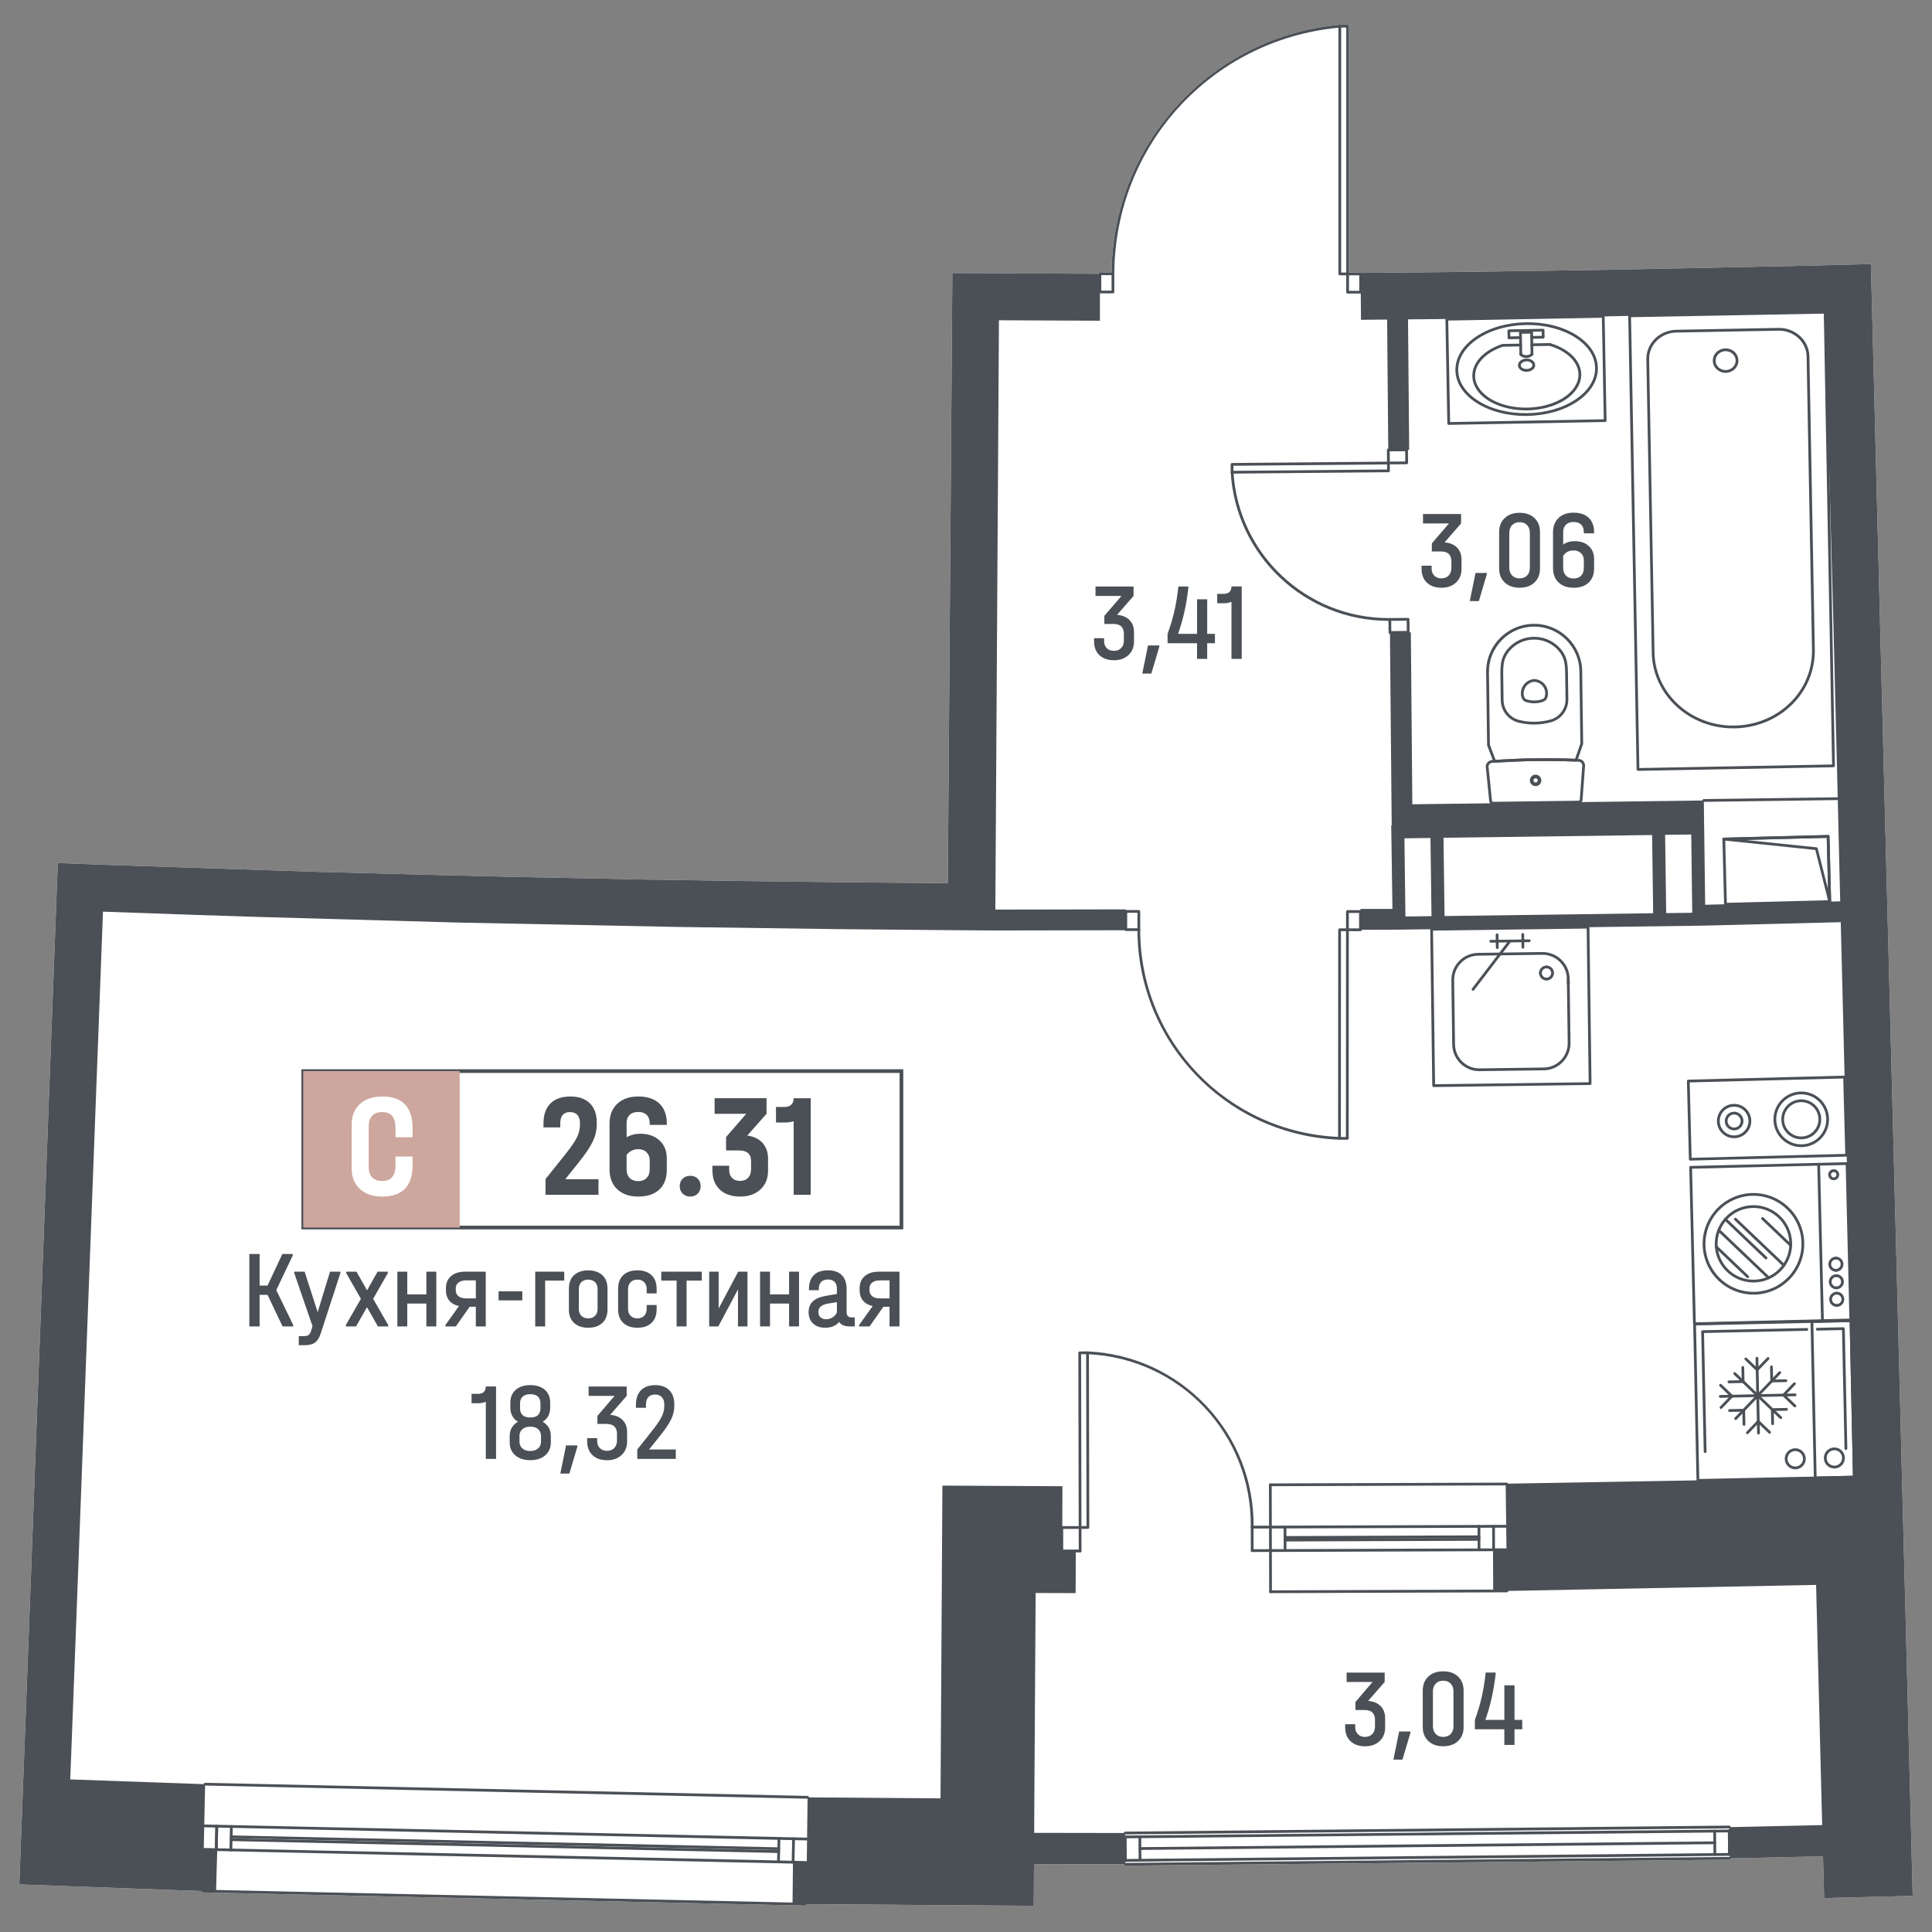 <?xml version="1.0" encoding="utf-8"?>
<!-- Generator: Adobe Illustrator 28.0.0, SVG Export Plug-In . SVG Version: 6.00 Build 0)  -->
<svg version="1.1" id="_x5F_Плашки" xmlns="http://www.w3.org/2000/svg" xmlns:xlink="http://www.w3.org/1999/xlink" x="0px"
	 y="0px" width="1000px" height="1000px" viewBox="0 0 1000 1000" style="enable-background:new 0 0 1000 1000;"
	 xml:space="preserve">
<rect x="0" y="0" width="1000" height="1000" fill="#808080" stroke="none"/>
<style type="text/css">
	.st0{fill:#FFFFFF;}
	.st1{fill:#4B5056;}
	.st2{fill:#CDA69E;}
</style>
<g>
	<path class="st0" d="M989.46,959.76L990,981.3l-45.83,1.14l-0.58-21.59l-47.7,1.04c-0.01,0.38-0.32,0.68-0.71,0.69l-312.65,3.09
		c-0.4,0-0.71-0.31-0.72-0.7c0-0.01,0-0.01,0-0.02l-46.6-0.09l-0.15,21.59l-117.57-0.85v0.03c-0.01,0.39-0.33,0.7-0.71,0.7
		c-0.01,0-0.02,0-0.02,0l-311.81-6.8c-0.4-0.01-0.71-0.34-0.7-0.73l-91.76-3.32L10,975.39l2.06-55.06l0.02-0.19l4.01-106.44
		l2.07-55.53L29.91,446.7l24.18,0.92l109.27,3.62l69.69,1.84l35.1,0.84l64.96,1.31l48.98,0.77l57.36,0.68l51.14,0.47l2.18-291.6
		l0.16-24.24l10.74,0.09l64.93,0.3v-0.01c0-0.19,0.07-0.37,0.21-0.51c0.13-0.13,0.31-0.21,0.5-0.21l6.04,0.01
		c0.29-32.14,12.39-62.85,34.11-86.55c21.86-23.86,51.64-38.62,83.85-41.58c0.03,0,0.07-0.01,0.1-0.01
		c0.02-0.01,0.05-0.01,0.07-0.01l4.05,0.01c0.39,0,0.71,0.32,0.71,0.71v127.53h6.03c0.17,0,0.32,0.06,0.44,0.16l56.32-0.54
		l76.48-1.15l102.79-2.14l14.12-0.38l13.93-0.35l0.65,24.34l3.63,142.81l4.49,174.96l6.44,249.96l0.88,35.56l1.44,55.15
		L989.46,959.76z"/>
	<g id="LWPOLYLINE_00000045615925152247763800000017753047015228640922_">
		<path class="st1" d="M881.89,415.03c-0.39,0-0.71-0.31-0.71-0.7c0-0.39,0.31-0.72,0.71-0.72l69.27-0.92
			c0.4-0.02,0.72,0.31,0.72,0.7c0,0.39-0.31,0.72-0.71,0.72L881.89,415.03C881.89,415.03,881.89,415.03,881.89,415.03z"/>
	</g>
	<g id="LINE_00000103265525376059466050000005956021229256775302_">
		<path class="st1" d="M893.1,468.76c-0.39,0-0.7-0.31-0.71-0.7c-0.01-0.39,0.3-0.72,0.7-0.73l53.97-1.38
			c0.37-0.04,0.72,0.3,0.73,0.7c0.01,0.39-0.3,0.72-0.7,0.73l-53.97,1.38C893.11,468.76,893.11,468.76,893.1,468.76z"/>
	</g>
	<g id="LINE_00000137830067668911404300000002369186002010161066_">
		<path class="st1" d="M947.07,467.37c-0.39,0-0.7-0.31-0.71-0.7l-0.86-33.73c-0.01-0.39,0.3-0.72,0.7-0.73
			c0.36-0.03,0.72,0.3,0.73,0.7l0.86,33.73c0.01,0.39-0.3,0.72-0.7,0.73C947.08,467.37,947.07,467.37,947.07,467.37z"/>
	</g>
	<g id="LINE_00000014628976462594056000000008121796717078260112_">
		<path class="st1" d="M892.23,435.03c-0.39,0-0.7-0.31-0.71-0.7c-0.01-0.39,0.3-0.72,0.7-0.73l53.97-1.38
			c0.36-0.03,0.72,0.3,0.73,0.7c0.01,0.39-0.3,0.72-0.7,0.73l-53.97,1.38C892.25,435.03,892.24,435.03,892.23,435.03z"/>
	</g>
	<g id="LINE_00000000210876787202563150000011697305171144209046_">
		<path class="st1" d="M893.1,468.76c-0.39,0-0.7-0.31-0.71-0.7l-0.86-33.73c-0.01-0.39,0.3-0.72,0.7-0.73
			c0.37-0.02,0.72,0.3,0.73,0.7l0.86,33.73c0.01,0.39-0.3,0.72-0.7,0.73C893.11,468.76,893.11,468.76,893.1,468.76z"/>
	</g>
	<g id="SOLID_00000005246222453474304000000000382383245076176004_">
		<path class="st1" d="M947.07,467.37c-0.32,0-0.61-0.22-0.69-0.54l-6.78-26.89l-47.43-4.93c-0.37-0.04-0.65-0.36-0.64-0.74
			c0.01-0.38,0.32-0.68,0.7-0.69l53.97-1.38c0.36-0.03,0.72,0.3,0.73,0.7l0.86,33.73c0.01,0.36-0.26,0.68-0.62,0.73
			C947.13,467.37,947.1,467.37,947.07,467.37z M903.3,434.74l36.93,3.84c0.3,0.03,0.55,0.24,0.62,0.54l5.34,21.14l-0.68-26.6
			L903.3,434.74z"/>
	</g>
	<g id="LINE_00000065756747543071025120000011200559782183901333_">
		<path class="st1" d="M895.16,960.55c-0.39,0-0.71-0.32-0.71-0.71l-0.09-12.15c0-0.39,0.31-0.72,0.71-0.72c0,0,0,0,0,0
			c0.39,0,0.71,0.32,0.71,0.71l0.09,12.15C895.88,960.23,895.56,960.55,895.16,960.55C895.17,960.55,895.16,960.55,895.16,960.55z"
			/>
	</g>
	<g id="LINE_00000173882414434409856700000000713827556554399629_">
		<path class="st1" d="M582.43,951.5c-0.39,0-0.71-0.31-0.71-0.71c0-0.39,0.31-0.72,0.71-0.72l312.65-3.09c0,0,0,0,0.01,0
			c0.39,0,0.71,0.31,0.71,0.71c0,0.39-0.31,0.72-0.71,0.72L582.43,951.5C582.43,951.5,582.43,951.5,582.43,951.5z"/>
	</g>
	<g id="LINE_00000178184897361060054580000011152740865211993473_">
		<path class="st1" d="M590.03,957.52c-0.39,0-0.71-0.31-0.71-0.71c0-0.39,0.31-0.72,0.71-0.72l297.53-2.99c0,0,0,0,0.01,0
			c0.39,0,0.71,0.31,0.71,0.71c0,0.39-0.31,0.72-0.71,0.72L590.03,957.52C590.03,957.52,590.03,957.52,590.03,957.52z"/>
	</g>
	<g id="LINE_00000001651587277180399430000000782617179168498862_">
		<path class="st1" d="M895.16,960.55c-0.39,0-0.71-0.32-0.71-0.71l-0.09-12.15c0-0.39,0.31-0.72,0.71-0.72c0,0,0,0,0,0
			c0.39,0,0.71,0.32,0.71,0.71l0.09,12.15C895.88,960.23,895.56,960.55,895.16,960.55C895.17,960.55,895.16,960.55,895.16,960.55z"
			/>
	</g>
	<g id="LINE_00000104699773824320662750000012293103242211624383_">
		<path class="st1" d="M887.6,960.61c-0.39,0-0.71-0.32-0.71-0.71l-0.09-12.15c0-0.39,0.31-0.72,0.71-0.72c0,0,0,0,0,0
			c0.39,0,0.71,0.32,0.71,0.71l0.09,12.15C888.32,960.28,888,960.6,887.6,960.61C887.61,960.61,887.61,960.61,887.6,960.61z"/>
	</g>
	<g id="LINE_00000031171206144269418380000003284696828129468579_">
		<path class="st1" d="M582.51,963.65c-0.39,0-0.71-0.32-0.71-0.71l-0.08-12.15c0-0.39,0.31-0.72,0.71-0.72c0,0,0,0,0,0
			c0.39,0,0.71,0.32,0.71,0.71l0.08,12.15C583.23,963.32,582.91,963.65,582.51,963.65C582.52,963.65,582.51,963.65,582.51,963.65z"
			/>
	</g>
	<g id="LINE_00000183945954307742609930000014623427639566326921_">
		<path class="st1" d="M590.07,963.6c-0.39,0-0.71-0.32-0.71-0.71l-0.09-12.15c0-0.39,0.31-0.72,0.71-0.72
			c0.41,0.01,0.72,0.31,0.72,0.71l0.09,12.15C590.79,963.27,590.47,963.59,590.07,963.6C590.07,963.6,590.07,963.6,590.07,963.6z"/>
	</g>
	<g id="LINE_00000073715456207165980660000012125350557448934795_">
		<path class="st1" d="M582.51,963.65c-0.39,0-0.71-0.31-0.71-0.71c0-0.39,0.31-0.72,0.71-0.72l312.65-3.1c0,0,0,0,0.01,0
			c0.39,0,0.71,0.31,0.71,0.71c0,0.39-0.31,0.72-0.71,0.72L582.51,963.65C582.52,963.65,582.51,963.65,582.51,963.65z"/>
	</g>
	<g id="LINE_00000070099669241032248060000017396357109352047001_">
		<path class="st1" d="M895.89,961.86v0.03c-0.01,0.38-0.32,0.68-0.71,0.69l-312.65,3.09c-0.4,0-0.71-0.31-0.72-0.7
			c0-0.01,0-0.01,0-0.02c0.01-0.35,0.26-0.64,0.6-0.69c0.04-0.01,0.07-0.01,0.11-0.01l312.65-3.1c0,0,0,0,0.01,0
			c0.05,0,0.09,0,0.13,0.01C895.64,961.22,895.89,961.51,895.89,961.86z"/>
	</g>
	<g id="LINE_00000126308637781554647950000016697146711688998579_">
		<path class="st1" d="M582.41,949.48c-0.39,0-0.71-0.31-0.71-0.71c0-0.39,0.31-0.72,0.71-0.72l312.65-3.12c0,0,0,0,0.01,0
			c0.39,0,0.71,0.31,0.71,0.71c0,0.39-0.31,0.72-0.71,0.72L582.41,949.48C582.42,949.48,582.41,949.48,582.41,949.48z"/>
	</g>
	<g id="LINE_00000109019167845889124520000008860163956555086780_">
		<path class="st1" d="M417.98,931c-0.01,0-0.01,0-0.02,0l-311.81-6.8c-0.39-0.01-0.71-0.33-0.7-0.73c0.01-0.39,0.32-0.7,0.73-0.7
			l311.81,6.8c0.39,0.01,0.71,0.33,0.7,0.73C418.69,930.7,418.37,931,417.98,931z"/>
	</g>
	<g id="LINE_00000143609642951350413170000007627341863889002666_">
		<path class="st1" d="M417.25,964.74c-0.01,0-0.01,0-0.02,0l-311.81-6.8c-0.39-0.01-0.71-0.33-0.7-0.73
			c0.01-0.39,0.35-0.74,0.73-0.7l311.81,6.8c0.39,0.01,0.71,0.33,0.7,0.73C417.95,964.43,417.63,964.74,417.25,964.74z"/>
	</g>
	<g id="LINE_00000152946642306848639770000004661786586719724190_">
		<path class="st1" d="M111.94,958.08c-0.01,0-0.01,0-0.02,0c-0.39-0.01-0.71-0.33-0.7-0.73l0.27-12.14
			c0.01-0.39,0.32-0.73,0.73-0.7c0.39,0.01,0.71,0.33,0.7,0.73l-0.27,12.14C112.64,957.77,112.33,958.08,111.94,958.08z"/>
	</g>
	<g id="LINE_00000052068805205662680190000015636376248929937283_">
		<path class="st1" d="M410.5,964.59c-0.01,0-0.01,0-0.02,0c-0.39-0.01-0.71-0.33-0.7-0.73l0.26-12.14c0.01-0.39,0.33-0.74,0.73-0.7
			c0.39,0.01,0.71,0.33,0.7,0.73l-0.26,12.14C411.2,964.28,410.89,964.59,410.5,964.59z"/>
	</g>
	<g id="LINE_00000084515702938153267610000009293653523965931426_">
		<path class="st1" d="M417.51,952.59c-0.01,0-0.01,0-0.02,0l-311.81-6.8c-0.39-0.01-0.71-0.33-0.7-0.73
			c0.01-0.39,0.33-0.73,0.73-0.7l311.81,6.8c0.39,0.01,0.71,0.33,0.7,0.73C418.22,952.28,417.9,952.59,417.51,952.59z"/>
	</g>
	<g id="LINE_00000087377043091882933540000016370552135878795412_">
		<path class="st1" d="M403.06,959.1c-0.01,0-0.01,0-0.02,0l-283.45-6.18c-0.39-0.01-0.71-0.33-0.7-0.73
			c0.01-0.39,0.34-0.72,0.73-0.7l283.45,6.18c0.39,0.01,0.71,0.33,0.7,0.73C403.76,958.79,403.45,959.1,403.06,959.1z"/>
	</g>
	<g id="LINE_00000026886461592219829300000009279434687715602327_">
		<path class="st1" d="M402.94,964.43c-0.01,0-0.01,0-0.02,0c-0.39-0.01-0.71-0.33-0.7-0.73l0.26-12.14
			c0.01-0.39,0.32-0.72,0.73-0.7c0.39,0.01,0.71,0.33,0.7,0.73l-0.26,12.14C403.65,964.12,403.33,964.43,402.94,964.43z"/>
	</g>
	<g id="LINE_00000092447274966896709180000013903587186068136107_">
		<path class="st1" d="M111.94,958.08c-0.01,0-0.01,0-0.02,0c-0.39-0.01-0.71-0.33-0.7-0.73l0.27-12.14
			c0.01-0.39,0.32-0.73,0.73-0.7c0.39,0.01,0.71,0.33,0.7,0.73l-0.27,12.14C112.64,957.77,112.33,958.08,111.94,958.08z"/>
	</g>
	<g id="LINE_00000148619463991856972290000011269940195475253919_">
		<path class="st1" d="M119.5,958.25c-0.01,0-0.01,0-0.02,0c-0.39-0.01-0.71-0.33-0.7-0.73l0.26-12.14c0.01-0.39,0.33-0.68,0.73-0.7
			c0.39,0.01,0.71,0.33,0.7,0.73l-0.26,12.14C120.2,957.94,119.88,958.25,119.5,958.25z"/>
	</g>
	<g id="LINE_00000018220157110918414320000005706354285432574345_">
		<path class="st1" d="M417.49,985.6v0.03c-0.01,0.39-0.33,0.7-0.71,0.7c-0.01,0-0.02,0-0.02,0l-311.81-6.8
			c-0.4-0.01-0.71-0.34-0.7-0.73c0.01-0.4,0.32-0.7,0.73-0.7l6.87,0.15l298.37,6.51l6.57,0.14
			C417.18,984.91,417.48,985.21,417.49,985.6z"/>
	</g>
	<g id="LINE_00000001633377028056339650000008566189200654467468_">
		<path class="st1" d="M403.09,957.61c-0.01,0-0.01,0-0.02,0l-283.45-6.18c-0.39-0.01-0.71-0.33-0.7-0.73
			c0.01-0.39,0.34-0.73,0.73-0.7l283.45,6.18c0.39,0.01,0.71,0.33,0.7,0.73C403.8,957.3,403.48,957.61,403.09,957.61z"/>
	</g>
	<g id="LINE_00000180365184896865664840000005362042034719856782_">
		<path class="st1" d="M657.57,791.13c-0.39,0-0.71-0.32-0.71-0.71c0-0.39,0.32-0.71,0.71-0.72l122.35-0.42c0,0,0,0,0,0
			c0.39,0,0.71,0.32,0.71,0.71c0,0.39-0.32,0.71-0.71,0.72L657.57,791.13C657.57,791.13,657.57,791.13,657.57,791.13z"/>
	</g>
	<g id="LINE_00000047739704142626776940000006455588654449901720_">
		<path class="st1" d="M657.59,803.28c-0.39,0-0.71-0.32-0.71-0.71c0-0.39,0.32-0.71,0.71-0.72l122.35-0.42c0,0,0,0,0,0
			c0.39,0,0.71,0.32,0.71,0.71c0,0.39-0.32,0.71-0.71,0.72L657.59,803.28C657.59,803.28,657.59,803.28,657.59,803.28z"/>
	</g>
	<g id="LINE_00000076604260237888274240000001137040505700250520_">
		<path class="st1" d="M665.14,797.86c-0.39,0-0.71-0.32-0.71-0.71c0-0.39,0.32-0.72,0.71-0.72l100.39-0.37c0,0,0,0,0,0
			c0.39,0,0.71,0.32,0.71,0.71c0,0.39-0.32,0.72-0.71,0.72L665.14,797.86C665.14,797.86,665.14,797.86,665.14,797.86z"/>
	</g>
	<g id="LINE_00000181766861535685764780000013746509341052314285_">
		<path class="st1" d="M773.09,802.88c-0.39,0-0.71-0.32-0.71-0.71l-0.03-12.15c0-0.39,0.32-0.71,0.71-0.72c0,0,0,0,0,0
			c0.39,0,0.71,0.32,0.71,0.71l0.03,12.15C773.81,802.56,773.49,802.88,773.09,802.88C773.09,802.88,773.09,802.88,773.09,802.88z"
			/>
	</g>
	<g id="LINE_00000138551117601791862880000016407665596466465932_">
		<path class="st1" d="M665.15,803.26c-0.39,0-0.71-0.32-0.71-0.71l-0.03-12.15c0-0.39,0.32-0.71,0.71-0.72c0,0,0,0,0,0
			c0.39,0,0.71,0.32,0.71,0.71l0.03,12.15C665.86,802.94,665.55,803.26,665.15,803.26C665.15,803.26,665.15,803.26,665.15,803.26z"
			/>
	</g>
	<g id="LINE_00000182509571753522341360000006357958258951761587_">
		<path class="st1" d="M657.52,769.25c-0.39,0-0.71-0.32-0.71-0.71c0-0.39,0.32-0.71,0.71-0.72l122.35-0.42c0,0,0,0,0,0
			c0.39,0,0.71,0.32,0.71,0.71c0,0.39-0.32,0.71-0.71,0.72L657.52,769.25C657.52,769.25,657.52,769.25,657.52,769.25z"/>
	</g>
	<g id="LINE_00000096770722903304365050000015336660432081291920_">
		<path class="st1" d="M657.63,824.6c-0.39,0-0.71-0.32-0.71-0.71c0-0.39,0.32-0.71,0.71-0.72l122.35-0.42c0,0,0,0,0,0
			c0.39,0,0.71,0.32,0.71,0.71c0,0.39-0.32,0.71-0.71,0.72L657.63,824.6C657.63,824.6,657.63,824.6,657.63,824.6z"/>
	</g>
	<g id="LINE_00000173861356581574418170000016276380143772113030_">
		<path class="st1" d="M765.54,802.88c-0.39,0-0.71-0.32-0.71-0.71l-0.03-12.15c0-0.39,0.32-0.71,0.71-0.72c0,0,0,0,0,0
			c0.39,0,0.71,0.32,0.71,0.71l0.03,12.15C766.25,802.56,765.93,802.88,765.54,802.88C765.54,802.88,765.54,802.88,765.54,802.88z"
			/>
	</g>
	<g id="LINE_00000003106511115321804800000008155320614596886925_">
		<path class="st1" d="M657.63,824.6c-0.39,0-0.71-0.32-0.71-0.71l-0.11-55.35c0-0.39,0.32-0.71,0.71-0.71c0,0,0,0,0,0
			c0.39,0,0.71,0.32,0.71,0.71l0.11,55.35C658.34,824.28,658.02,824.6,657.63,824.6C657.63,824.6,657.63,824.6,657.63,824.6z"/>
	</g>
	<g id="LINE_00000020366076270301531560000011791399218209433484_">
		<path class="st1" d="M665.14,796.51c-0.39,0-0.71-0.32-0.71-0.71c0-0.39,0.32-0.72,0.71-0.72l100.39-0.37c0,0,0,0,0,0
			c0.39,0,0.71,0.32,0.71,0.71c0,0.39-0.32,0.72-0.71,0.72L665.14,796.51C665.14,796.51,665.14,796.51,665.14,796.51z"/>
	</g>
	<g id="LWPOLYLINE_00000124151475615828451850000018064462256169533887_">
		<path class="st1" d="M728.75,232.84v-0.02c0-0.19-0.08-0.37-0.21-0.51c-0.14-0.13-0.32-0.15-0.51-0.2l-9.45,0.08
			c-0.01,0-0.01,0-0.02,0c-0.38,0.02-0.69,0.34-0.69,0.72l0.05,6.04l0.01,0.71c0.01,0.39,0.33,0.71,0.72,0.71l0.72-0.01l8.73-0.08
			c0.19,0,0.37-0.07,0.5-0.21c0.14-0.13,0.21-0.32,0.21-0.51L728.75,232.84z M719.36,238.93l-0.05-5.31l8.02-0.08l0.04,5.32
			L719.36,238.93z"/>
	</g>
	<g id="LWPOLYLINE_00000065764359627096185590000009169388515608218249_">
		<path class="st1" d="M729.53,320.54c0-0.39-0.32-0.71-0.71-0.71h-0.01l-9.45,0.09c-0.19,0-0.37,0.07-0.5,0.21
			c-0.13,0.13-0.21,0.32-0.2,0.51l0.01,0.71l0.05,6.03c0,0.4,0.32,0.71,0.71,0.71h0.01l9.44-0.08c0.19,0,0.37-0.08,0.51-0.22
			c0.13-0.13,0.2-0.31,0.2-0.5L729.53,320.54z M728.11,321.27l0.05,5.31l-8.02,0.08l-0.05-5.32L728.11,321.27z"/>
	</g>
	<g id="ARC_00000126290391575433468320000010013426554165325740_">
		<path class="st1" d="M718.7,321.35c-43.24,0-79.06-33.64-81.69-76.88c-0.02-0.39,0.28-0.73,0.67-0.76
			c0.38-0.02,0.73,0.27,0.76,0.67c2.59,42.48,37.79,75.53,80.27,75.53c0.22,0,0.46,0.01,0.66,0c0.39,0,0.71,0.32,0.71,0.71
			c0,0.39-0.31,0.72-0.71,0.72C719.15,321.34,718.92,321.35,718.7,321.35z"/>
	</g>
	<g id="LWPOLYLINE_00000065057904211722966630000000535210963566881947_">
		<path class="st1" d="M719.37,240.36l-0.01-0.71c0-0.19-0.08-0.37-0.21-0.51c-0.14-0.13-0.33-0.18-0.51-0.2l-0.72,0.01l-80.24,0.71
			c-0.39,0.01-0.71,0.33-0.71,0.72l0.04,4.05c0,0.05,0.01,0.09,0.01,0.14c0.03,0.14,0.1,0.27,0.2,0.37c0.14,0.13,0.32,0.2,0.5,0.2
			h0.01l0.76-0.01l80.2-0.71c0.39-0.01,0.71-0.33,0.71-0.72L719.37,240.36z M638.43,243.71l-0.02-2.63l79.53-0.7l0.02,2.62
			L638.43,243.71z"/>
	</g>
	<g id="LWPOLYLINE_00000167393338928694850750000001851985837148111746_">
		<path class="st1" d="M704.18,471.1h-0.03l-6.72-0.01c-0.19,0-0.37,0.08-0.5,0.21c-0.14,0.14-0.21,0.32-0.21,0.51l-0.01,8.73v0.72
			c0,0.39,0.32,0.71,0.72,0.71h6.74c0.19,0,0.38-0.07,0.51-0.21c0.13-0.13,0.21-0.31,0.21-0.5v-9.45
			C704.89,471.42,704.58,471.1,704.18,471.1z M703.46,480.54h-5.32l0.01-8.02l5.32,0.01L703.46,480.54z"/>
	</g>
	<g id="LWPOLYLINE_00000132048534888621693700000012723027577093677234_">
		<path class="st1" d="M589.46,471.03h-6.75c-0.01,0-0.01,0-0.02,0c-0.38,0.01-0.69,0.33-0.69,0.71l-0.01,9.45
			c0,0.11,0.03,0.21,0.08,0.3c0.03,0.08,0.07,0.14,0.13,0.2c0.14,0.14,0.32,0.21,0.51,0.21l6.04,0.01h0.71
			c0.19,0,0.37-0.08,0.5-0.21c0.14-0.14,0.21-0.31,0.21-0.5v-0.01l0.01-9.44C590.18,471.35,589.86,471.03,589.46,471.03z
			 M583.43,472.46h5.32l-0.01,8.02h-5.32L583.43,472.46z"/>
	</g>
	<g id="ARC_00000016783945610461285690000013486017497364155266_">
		<path class="st1" d="M693.32,589.92c-0.01,0-0.02,0-0.03,0c-28.24-1.11-54.58-12.93-74.17-33.31
			c-19.59-20.37-30.38-47.16-30.38-75.42c0-0.39,0.32-0.71,0.71-0.71l0,0c0.39,0,0.71,0.32,0.71,0.71
			c0,57.9,45.32,105.03,103.17,107.29c0.39,0.02,0.7,0.35,0.69,0.74C694.01,589.62,693.7,589.92,693.32,589.92z"/>
	</g>
	<g id="LWPOLYLINE_00000033359979784673168830000018280477529280617912_">
		<path class="st1" d="M697.93,480.75c-0.13-0.13-0.31-0.21-0.5-0.21h-4.05c-0.4,0-0.72,0.32-0.72,0.71l-0.06,107.21v0.75
			c0,0.19,0.08,0.37,0.21,0.51c0.1,0.1,0.23,0.16,0.37,0.19c0.04,0.01,0.09,0.01,0.14,0.01l4.04,0.01c0.4,0,0.72-0.32,0.72-0.72
			l0.06-107.24v-0.71C698.14,481.07,698.07,480.88,697.93,480.75z M696.65,588.5h-2.62l0.06-106.53h2.62L696.65,588.5z"/>
	</g>
	<g id="LWPOLYLINE_00000014635065297914714130000013816798673203130812_">
		<path class="st1" d="M704.71,141.24c-0.12-0.1-0.27-0.16-0.44-0.16h-6.74c-0.19,0-0.37,0.07-0.51,0.2
			c-0.13,0.14-0.21,0.32-0.21,0.51v0.71l-0.01,8.74c0,0.39,0.32,0.71,0.72,0.71l6.75,0.01h0.06c0.17-0.02,0.32-0.09,0.44-0.21
			c0.13-0.14,0.21-0.32,0.21-0.51l0.01-9.44C704.99,141.57,704.88,141.36,704.71,141.24z M703.55,150.53l-5.32-0.01l0.01-8.02
			l5.32,0.01L703.55,150.53z"/>
	</g>
	<g id="LWPOLYLINE_00000075860064710636206380000006261833852525743516_">
		<path class="st1" d="M576.06,140.98h-0.71l-6.04-0.01c-0.19,0-0.37,0.08-0.5,0.21c-0.14,0.14-0.21,0.32-0.21,0.51v0.01l-0.01,9.43
			c0,0.4,0.32,0.72,0.71,0.72h6.75c0.19,0,0.37-0.07,0.51-0.2c0.13-0.14,0.21-0.32,0.21-0.51v-9.46
			C576.76,141.29,576.45,140.98,576.06,140.98z M575.34,150.43l-5.32-0.01v-8.02l5.32,0.01V150.43z"/>
	</g>
	<g id="ARC_00000080168831847125554340000016764585145892283544_">
		<path class="st1" d="M694.19,13.48c0.03,0.4-0.26,0.74-0.65,0.78c-0.26,0.02-0.52,0.05-0.78,0.08
			c-65.93,6.4-115.74,61.01-115.99,127.34v0.01c-0.01,0.4-0.32,0.71-0.71,0.71c-0.4-0.01-0.72-0.33-0.72-0.72
			c0-0.23,0-0.47,0.01-0.7c0.29-32.14,12.39-62.85,34.11-86.55c21.86-23.86,51.64-38.62,83.85-41.58c0.03,0,0.07-0.01,0.1-0.01
			C693.8,12.8,694.15,13.09,694.19,13.48z"/>
	</g>
	<g id="LWPOLYLINE_00000024718962148557407860000009359968682032246147_">
		<path class="st1" d="M697.53,12.84l-4.05-0.01c-0.02,0-0.05,0-0.07,0.01c-0.03,0-0.07,0.01-0.1,0.01
			c-0.13,0.03-0.24,0.1-0.34,0.19c-0.13,0.14-0.21,0.32-0.21,0.51v128.24c0,0.39,0.32,0.71,0.72,0.71h4.05
			c0.19,0,0.37-0.07,0.5-0.21c0.13-0.13,0.21-0.31,0.21-0.5V13.55C698.24,13.16,697.92,12.84,697.53,12.84z M694.19,141.07V14.26
			l2.62,0.01v126.8H694.19z"/>
	</g>
	<g id="ARC_00000072998045963174499660000007256017037300100778_">
		<path class="st1" d="M648.12,791.15C648.12,791.15,648.11,791.15,648.12,791.15c-0.4,0-0.72-0.33-0.71-0.72
			c0.58-48.03-36.55-87.35-84.53-89.52c-0.39-0.02-0.7-0.35-0.68-0.75c0.02-0.39,0.35-0.69,0.75-0.68
			c23.45,1.06,45.23,11.04,61.35,28.11s24.83,39.39,24.55,62.86C648.83,790.84,648.51,791.15,648.12,791.15z"/>
	</g>
	<g id="LINE_00000081646478255046689530000012622941520760313249_">
		<path class="st1" d="M648.12,791.15c-0.39,0-0.71-0.32-0.71-0.71c0-0.39,0.32-0.71,0.71-0.72l9.45-0.02c0,0,0,0,0,0
			c0.39,0,0.71,0.32,0.71,0.71c0,0.39-0.32,0.71-0.71,0.72L648.12,791.15C648.12,791.15,648.12,791.15,648.12,791.15z"/>
	</g>
	<g id="LINE_00000086660670551557793270000017633592902254860424_">
		<path class="st1" d="M648.14,803.3c-0.39,0-0.71-0.32-0.71-0.71l-0.03-12.15c0-0.39,0.32-0.71,0.71-0.72c0,0,0,0,0,0
			c0.39,0,0.71,0.32,0.71,0.71l0.03,12.15C648.86,802.98,648.54,803.3,648.14,803.3C648.15,803.3,648.14,803.3,648.14,803.3z"/>
	</g>
	<g id="LINE_00000139251620334495857050000005713922804067295922_">
		<path class="st1" d="M648.14,803.3c-0.39,0-0.71-0.32-0.71-0.71c0-0.39,0.32-0.71,0.71-0.72l9.45-0.02c0,0,0,0,0,0
			c0.39,0,0.71,0.32,0.71,0.71c0,0.39-0.32,0.71-0.71,0.72L648.14,803.3C648.15,803.3,648.14,803.3,648.14,803.3z"/>
	</g>
	<g id="LINE_00000137841992218684510360000011343996328393750963_">
		<path class="st1" d="M549.62,803.5c-0.39,0-0.71-0.32-0.71-0.71c0-0.39,0.32-0.71,0.71-0.72l9.45-0.02c0,0,0,0,0,0
			c0.39,0,0.71,0.32,0.71,0.71c0,0.39-0.32,0.71-0.71,0.72L549.62,803.5C549.62,803.5,549.62,803.5,549.62,803.5z"/>
	</g>
	<g id="LINE_00000042017076876070036350000017412926142365233319_">
		<path class="st1" d="M559.07,803.49c-0.39,0-0.71-0.32-0.71-0.71l-0.03-12.15c0-0.39,0.32-0.71,0.71-0.72c0,0,0,0,0,0
			c0.39,0,0.71,0.32,0.71,0.71l0.03,12.15C559.78,803.16,559.46,803.48,559.07,803.49C559.07,803.49,559.07,803.49,559.07,803.49z"
			/>
	</g>
	<g id="LINE_00000137849757075503684100000012805595685196599178_">
		<path class="st1" d="M549.6,791.36c-0.39,0-0.71-0.32-0.71-0.71c0-0.39,0.32-0.71,0.71-0.72l9.45-0.02c0,0,0,0,0,0
			c0.39,0,0.71,0.32,0.71,0.71c0,0.39-0.32,0.71-0.71,0.72L549.6,791.36C549.6,791.36,549.6,791.36,549.6,791.36z"/>
	</g>
	<g id="LINE_00000090974090385832779250000017446213813561635739_">
		<path class="st1" d="M549.62,803.5c-0.39,0-0.71-0.32-0.71-0.71l-0.03-12.15c0-0.39,0.32-0.71,0.71-0.72c0,0,0,0,0,0
			c0.39,0,0.71,0.32,0.71,0.71l0.03,12.15C550.34,803.18,550.02,803.5,549.62,803.5C549.62,803.5,549.62,803.5,549.62,803.5z"/>
	</g>
	<g id="LWPOLYLINE_00000142871018600054268160000017369461322498217356_">
		<path class="st1" d="M563.62,700.95v-0.74c0-0.39-0.32-0.71-0.72-0.71h-0.16l-3.89,0.01c-0.19,0-0.37,0.07-0.5,0.21
			c-0.14,0.13-0.21,0.32-0.21,0.5l0.19,89.69v0.72c0,0.19,0.08,0.37,0.21,0.5c0.13,0.13,0.31,0.21,0.5,0.21c0,0,0,0,0.01,0h0.71
			l3.33-0.01c0.4,0,0.72-0.32,0.72-0.72L563.62,700.95z M559.76,789.91l-0.19-88.97l2.62-0.01l0.19,88.97L559.76,789.91z"/>
	</g>
	<g>
		<g id="LWPOLYLINE_00000008834889684546102540000001216542595023779500_">
			<path class="st1" d="M877.03,685.89c-0.39,0-0.7-0.31-0.71-0.7l-1.96-80.95c0-0.19,0.07-0.37,0.2-0.51
				c0.13-0.14,0.31-0.22,0.5-0.22l80.95-1.96c0.4,0.02,0.72,0.3,0.73,0.7l1.96,80.95c0,0.19-0.07,0.37-0.2,0.51
				c-0.13,0.14-0.31,0.22-0.5,0.22l-80.95,1.96C877.04,685.89,877.03,685.89,877.03,685.89z M875.8,604.91l1.92,79.53l79.53-1.92
				l-1.92-79.53L875.8,604.91z"/>
		</g>
		<g id="LINE_00000165942581588295620210000007799850253950181561_">
			<path class="st1" d="M915.47,662.12c-0.18,0-0.35-0.07-0.49-0.2l-25.85-24.63c-0.29-0.27-0.3-0.72-0.02-1.01
				c0.27-0.29,0.73-0.3,1.01-0.02l25.85,24.63c0.29,0.27,0.3,0.72,0.02,1.01C915.84,662.05,915.66,662.12,915.47,662.12z"/>
		</g>
		<g id="LINE_00000026875104431211717810000005918324350053429383_">
			<path class="st1" d="M926.86,645.3c-0.18,0-0.35-0.07-0.49-0.2l-14.59-13.9c-0.29-0.27-0.3-0.72-0.02-1.01
				c0.27-0.29,0.72-0.3,1.01-0.02l14.59,13.9c0.29,0.27,0.3,0.72,0.02,1.01C927.24,645.22,927.05,645.3,926.86,645.3z"/>
		</g>
		<g id="LINE_00000048490673792143813290000009763966800482951102_">
			<path class="st1" d="M914.08,651.86c-0.18,0-0.35-0.07-0.49-0.2l-21.03-20.03c-0.29-0.27-0.3-0.72-0.02-1.01
				c0.27-0.29,0.72-0.3,1.01-0.02l21.03,20.03c0.29,0.27,0.3,0.72,0.02,1.01C914.46,651.78,914.27,651.86,914.08,651.86z"/>
		</g>
		<g id="LINE_00000171697943710652741220000013311906445699638933_">
			<path class="st1" d="M904.59,661.55c-0.18,0-0.35-0.07-0.49-0.2l-16.23-15.46c-0.29-0.27-0.3-0.72-0.02-1.01
				c0.27-0.29,0.73-0.3,1.01-0.02l16.23,15.46c0.29,0.27,0.3,0.72,0.02,1.01C904.97,661.47,904.78,661.55,904.59,661.55z"/>
		</g>
		<g id="LINE_00000129180814593677317460000008136563814567731078_">
			<path class="st1" d="M923.34,655.65c-0.18,0-0.35-0.07-0.49-0.2l-25.08-23.89c-0.29-0.27-0.3-0.72-0.02-1.01
				c0.27-0.29,0.72-0.3,1.01-0.02l25.08,23.89c0.29,0.27,0.3,0.72,0.02,1.01C923.72,655.57,923.53,655.65,923.34,655.65z"/>
		</g>
		<g id="ELLIPSE_00000163041307028386607940000001689569229285052582_">
			<path class="st1" d="M907.58,663.8c-10.81,0-19.73-8.66-19.99-19.52c-0.27-11.03,8.49-20.22,19.52-20.48
				c11.01-0.23,20.22,8.49,20.48,19.52l0,0c0.27,11.03-8.49,20.22-19.52,20.48C907.91,663.8,907.75,663.8,907.58,663.8z
				 M907.59,625.22c-0.15,0-0.3,0-0.45,0.01c-10.24,0.25-18.37,8.78-18.12,19.02c0.25,10.24,8.75,18.41,19.02,18.12
				c10.24-0.25,18.37-8.78,18.12-19.02l0,0C925.92,633.26,917.63,625.22,907.59,625.22z"/>
		</g>
		<g id="ELLIPSE_00000065040324728950801520000011065480189289461409_">
			<path class="st1" d="M907.57,670.09c-6.78,0-13.19-2.56-18.12-7.26c-5.08-4.84-7.98-11.38-8.15-18.4
				c-0.35-14.49,11.16-26.57,25.65-26.92c14.51-0.3,26.57,11.16,26.92,25.65c0.17,7.02-2.4,13.69-7.25,18.77s-11.38,7.98-18.4,8.15
				C908.01,670.09,907.79,670.09,907.57,670.09z M907.6,618.93c-0.2,0-0.41,0-0.61,0.01c-6.64,0.16-12.82,2.9-17.4,7.71
				s-7.02,11.11-6.86,17.75s2.9,12.82,7.71,17.4c4.81,4.58,11.11,7,17.75,6.86c6.64-0.16,12.82-2.9,17.4-7.71s7.02-11.11,6.86-17.75
				C932.12,629.7,921.03,618.93,907.6,618.93z"/>
		</g>
		<g id="ELLIPSE_00000098932272922394645330000000238225913724057012_">
			<path class="st1" d="M950.26,658.24c-2.1,0-3.83-1.68-3.88-3.79c-0.05-2.14,1.65-3.93,3.79-3.98c0.39-0.02,0.72,0.3,0.73,0.7
				c0.01,0.39-0.3,0.72-0.7,0.73c-1.35,0.03-2.43,1.16-2.4,2.52c0.03,1.33,1.13,2.4,2.46,2.4c0.03,0,0.05,0,0.08,0
				c0.39,0,0.7,0.31,0.71,0.7c0.01,0.39-0.3,0.72-0.7,0.73C950.32,658.24,950.29,658.24,950.26,658.24z"/>
		</g>
		<g id="ELLIPSE_00000043438695704281644420000015103774235928677550_">
			<path class="st1" d="M950.33,658.24c-0.39,0-0.7-0.31-0.71-0.7c-0.01-0.39,0.3-0.72,0.7-0.73c1.35-0.03,2.43-1.16,2.4-2.52
				c-0.03-1.33-1.13-2.4-2.46-2.4c-0.03,0-0.05,0-0.08,0c-0.39,0-0.7-0.31-0.71-0.7c-0.01-0.39,0.3-0.72,0.7-0.73
				c2.13-0.05,3.93,1.65,3.98,3.79c0.05,2.14-1.65,3.93-3.79,3.98C950.34,658.24,950.34,658.24,950.33,658.24z"/>
		</g>
		<g id="ELLIPSE_00000021828791799394826980000006073470699968246973_">
			<path class="st1" d="M950.48,667.32c-2.1,0-3.83-1.68-3.88-3.79c-0.05-2.14,1.65-3.93,3.79-3.98c0.4-0.02,0.72,0.3,0.73,0.7
				c0.01,0.39-0.3,0.72-0.7,0.73c-1.35,0.03-2.43,1.16-2.4,2.52c0.03,1.33,1.13,2.4,2.46,2.4c0.03,0,0.05,0,0.08,0
				c0.39,0,0.7,0.31,0.71,0.7c0.01,0.39-0.3,0.72-0.7,0.73C950.54,667.32,950.51,667.32,950.48,667.32z"/>
		</g>
		<g id="ELLIPSE_00000044866679860712147320000006742607786468678044_">
			<path class="st1" d="M950.55,667.32c-0.39,0-0.7-0.31-0.71-0.7c-0.01-0.39,0.3-0.72,0.7-0.73c0.66-0.02,1.27-0.29,1.72-0.76
				c0.45-0.47,0.69-1.1,0.68-1.75c-0.02-0.66-0.29-1.27-0.76-1.72c-0.48-0.45-1.1-0.67-1.75-0.68c-0.39-0.01-0.72-0.3-0.73-0.7
				c-0.01-0.39,0.3-0.72,0.7-0.73c1.04-0.03,2.02,0.36,2.77,1.07c0.75,0.72,1.18,1.68,1.2,2.72c0.03,1.04-0.35,2.02-1.07,2.77
				c-0.72,0.75-1.68,1.18-2.72,1.2C950.56,667.32,950.56,667.32,950.55,667.32z"/>
		</g>
		<g id="ELLIPSE_00000013891658048342788230000000211272291855213973_">
			<path class="st1" d="M950.69,676.4c-1,0-1.95-0.38-2.68-1.07c-0.75-0.72-1.18-1.68-1.2-2.72c-0.03-1.04,0.35-2.02,1.07-2.77
				c0.72-0.75,1.68-1.18,2.72-1.2c0.37-0.01,0.72,0.3,0.73,0.7c0.01,0.39-0.3,0.72-0.7,0.73c-0.66,0.02-1.27,0.29-1.72,0.76
				c-0.45,0.47-0.69,1.1-0.68,1.75c0.02,0.66,0.29,1.27,0.76,1.72c0.48,0.45,1.11,0.69,1.75,0.68c0.39-0.02,0.72,0.3,0.73,0.7
				s-0.3,0.72-0.7,0.73C950.76,676.4,950.72,676.4,950.69,676.4z"/>
		</g>
		<g id="ELLIPSE_00000127045992622399304570000011208687228552353960_">
			<path class="st1" d="M950.77,676.4c-0.39,0-0.7-0.31-0.71-0.7c-0.01-0.39,0.3-0.72,0.7-0.73c0.66-0.02,1.27-0.29,1.72-0.76
				c0.45-0.47,0.69-1.1,0.68-1.75s-0.29-1.27-0.76-1.72c-0.48-0.45-1.1-0.67-1.75-0.68c-0.38,0-0.72-0.3-0.73-0.7
				c-0.01-0.39,0.3-0.72,0.7-0.73c1.05-0.02,2.02,0.35,2.77,1.07c0.75,0.72,1.18,1.68,1.2,2.72c0.03,1.04-0.35,2.02-1.07,2.77
				c-0.72,0.75-1.68,1.18-2.72,1.2C950.78,676.4,950.78,676.4,950.77,676.4z"/>
		</g>
		<g id="LINE_00000023248923108348362170000001649816873723894148_">
			<path class="st1" d="M943.29,684.28c-0.39,0-0.7-0.31-0.71-0.7l-1.96-80.95c-0.01-0.39,0.3-0.72,0.7-0.73
				c0.38,0,0.72,0.3,0.73,0.7l1.96,80.95c0.01,0.39-0.3,0.72-0.7,0.73C943.31,684.28,943.3,684.28,943.29,684.28z"/>
		</g>
		<g id="ELLIPSE_00000011726011119133172530000004872022007323693978_">
			<path class="st1" d="M949.13,610.88c-0.73,0-1.43-0.28-1.96-0.79c-0.55-0.52-0.86-1.23-0.88-1.99c-0.04-1.57,1.21-2.87,2.77-2.91
				c0.76-0.02,1.48,0.26,2.03,0.78c0.55,0.52,0.86,1.23,0.88,1.99l0,0c0.04,1.57-1.21,2.87-2.77,2.91
				C949.18,610.88,949.16,610.88,949.13,610.88z M949.14,606.62c-0.01,0-0.02,0-0.04,0c-0.38,0.01-0.73,0.17-0.99,0.44
				s-0.4,0.63-0.39,1.01c0.01,0.38,0.17,0.73,0.44,0.99s0.62,0.38,1.01,0.39c0.78-0.02,1.4-0.67,1.38-1.45l0,0
				c-0.01-0.38-0.17-0.73-0.44-0.99C949.85,606.76,949.5,606.62,949.14,606.62z"/>
		</g>
	</g>
	<g id="SPLINE_00000173856554428863514610000001786733881958845870_">
		<path class="st1" d="M897.02,376.99c-22.35,0-41.02-16.72-42.05-38.12l-2.81-152.88l0,0c-0.15-8.27,6.79-15.13,15.48-15.29
			l52.87-0.97c8.74-0.16,15.88,6.44,16.03,14.72l2.79,151.74c0.4,21.82-17.28,39.72-40.26,40.77
			C898.38,376.98,897.7,376.99,897.02,376.99z M853.58,185.97l2.81,152.86c1.03,21.24,20.14,37.7,42.6,36.69
			c22.2-1.01,39.29-18.28,38.9-39.31l-2.79-151.74c-0.14-7.4-6.52-13.32-14.3-13.32c-0.09,0-0.19,0-0.28,0l-52.87,0.97
			C859.76,172.27,853.44,178.48,853.58,185.97L853.58,185.97z"/>
	</g>
	<g id="SPLINE_00000165946205926908689510000010695584995874101404_">
		<path class="st1" d="M893.16,192.98c-1.71,0-3.33-0.62-4.57-1.75c-1.28-1.17-2-2.75-2.04-4.45s0.63-3.3,1.87-4.52
			c1.23-1.21,2.87-1.89,4.64-1.93c1.76-0.03,3.43,0.59,4.7,1.75c1.28,1.17,2,2.75,2.04,4.45s-0.63,3.3-1.87,4.52
			c-1.23,1.21-2.87,1.89-4.64,1.93C893.25,192.98,893.21,192.98,893.16,192.98z M893.09,181.76c-1.39,0.03-2.69,0.56-3.66,1.52
			c-0.96,0.94-1.47,2.18-1.44,3.48c0.02,1.3,0.58,2.52,1.57,3.42c1,0.92,2.3,1.38,3.71,1.38c1.39-0.03,2.69-0.56,3.66-1.52
			c0.96-0.94,1.47-2.18,1.44-3.48c-0.02-1.3-0.58-2.52-1.57-3.42C895.8,182.22,894.5,181.77,893.09,181.76L893.09,181.76z
			 M893.08,181.04L893.08,181.04L893.08,181.04z"/>
	</g>
	<g id="LWPOLYLINE_00000054258431356949917690000008713464344921749637_">
		<path class="st1" d="M847.81,398.98c-0.39,0-0.71-0.31-0.71-0.7l-4.32-234.8c0-0.19,0.07-0.37,0.2-0.51
			c0.13-0.14,0.31-0.21,0.5-0.22l101.21-1.86c0.18,0,0.37,0.07,0.51,0.2c0.14,0.13,0.21,0.31,0.22,0.5l4.32,234.8
			c0.01,0.39-0.31,0.72-0.7,0.73l-101.2,1.86C847.82,398.98,847.82,398.98,847.81,398.98z M844.22,164.17l4.29,233.37l99.78-1.84
			L944,162.34L844.22,164.17z"/>
	</g>
	<g id="SPLINE_00000141420737538717579950000006826133664255381920_">
		<path class="st1" d="M794.11,364.02c-1.47,0-2.95-0.23-4.36-0.68c-1.04-0.34-1.85-1.16-2.19-2.2l0,0
			c-0.18-0.56-0.29-1.13-0.33-1.72c-0.3-4.08,2.78-7.64,6.86-7.94c0.67,0.03,1.25,0.12,1.81,0.29c1.9,0.55,3.48,1.81,4.43,3.55
			c0.95,1.74,1.17,3.74,0.62,5.64c-0.3,1.05-1.1,1.89-2.13,2.25C797.31,363.75,795.71,364.02,794.11,364.02z M794.11,352.9
			c-3.21,0.24-5.69,3.12-5.45,6.41c0.03,0.47,0.12,0.94,0.27,1.39l0,0c0.19,0.6,0.67,1.08,1.27,1.27c2.64,0.86,5.54,0.82,8.15-0.11
			c0.6-0.21,1.06-0.7,1.23-1.31c0.45-1.54,0.27-3.15-0.5-4.56c-0.77-1.4-2.04-2.42-3.58-2.87C795.04,353,794.58,352.93,794.11,352.9
			z"/>
	</g>
	<g id="SPLINE_00000127001965519659820350000008961375496928308413_">
		<path class="st1" d="M794.01,375.02c-2.71,0-5.42-0.33-8.07-1c-5.31-1.34-9.07-6.11-9.14-11.58l-0.19-14.2
			c-0.02-1.57,0.07-3.16,0.28-4.71c0.34-2.58,1.38-5.03,3-7.07c0.75-0.94,1.6-1.81,2.52-2.59c3.71-3.12,8.41-4.6,13.24-4.19
			c4.83,0.42,9.21,2.69,12.32,6.4c1.68,2,2.78,4.41,3.19,6.98l0,0c0.25,1.55,0.38,3.14,0.4,4.7l0.19,14.2
			c0.07,5.48-3.56,10.34-8.83,11.82C800.01,374.61,797.01,375.02,794.01,375.02z M794.05,331.04c-3.92,0-7.69,1.37-10.73,3.92
			c-0.85,0.71-1.63,1.52-2.32,2.38c-1.46,1.84-2.4,4.04-2.7,6.36c-0.2,1.49-0.28,3.01-0.26,4.51l0.19,14.2
			c0.06,4.83,3.38,9.03,8.06,10.22c5.33,1.35,10.95,1.27,16.24-0.21c4.65-1.31,7.85-5.6,7.79-10.42l-0.19-14.2
			c-0.02-1.5-0.15-3.01-0.38-4.5l0,0c-0.37-2.32-1.36-4.49-2.87-6.29c-2.87-3.42-6.9-5.51-11.35-5.9
			C795.03,331.06,794.54,331.04,794.05,331.04z"/>
	</g>
	<g id="SPLINE_00000019669542753890031100000006659282234588308864_">
		<path class="st1" d="M773.63,394.75c-0.29,0-0.56-0.18-0.67-0.45c-1.08-2.78-2.16-5.62-3.19-8.44c-0.03-0.08-0.04-0.16-0.04-0.24
			l-0.5-37.54c-0.09-6.64,2.41-12.91,7.05-17.67c4.63-4.76,10.84-7.42,17.47-7.51c13.73-0.18,24.99,10.82,25.18,24.52l0.5,37.54
			c0,0.08-0.01,0.16-0.04,0.24c-0.95,2.85-1.95,5.71-2.96,8.52c-0.11,0.29-0.38,0.45-0.69,0.47l-5.77-0.18l-8.97-0.12L789.58,394
			l-15.9,0.75C773.66,394.75,773.65,394.75,773.63,394.75z M771.16,385.48c0.95,2.61,1.94,5.23,2.94,7.81l12.06-0.6l3.38-0.12
			l11.45-0.11l4.79,0.04l4.22,0.08l5.26,0.17c0.93-2.6,1.85-5.25,2.74-7.88l-0.49-37.42c-0.17-12.81-10.64-23.11-23.42-23.11
			c-0.1,0-0.21,0-0.31,0c-6.26,0.08-12.1,2.6-16.47,7.08c-4.36,4.48-6.72,10.4-6.64,16.65L771.16,385.48z"/>
	</g>
	<g id="SPLINE_00000092444794157488895570000016599893039367588790_">
		<path class="st1" d="M794.82,406.45c-1.38,0-2.51-1.11-2.52-2.49c-0.01-0.67,0.25-1.31,0.72-1.79c0.47-0.48,1.1-0.75,1.78-0.76
			c0.68,0.01,1.31,0.24,1.79,0.71s0.75,1.1,0.76,1.78c0.02,1.39-1.1,2.54-2.49,2.56h0C794.85,406.45,794.83,406.45,794.82,406.45z
			 M794.85,405.74L794.85,405.74L794.85,405.74z M794.83,402.83c-0.01,0-0.01,0-0.02,0c-0.29,0-0.57,0.12-0.77,0.33
			s-0.31,0.49-0.31,0.78c0.01,0.6,0.55,1.11,1.11,1.08c0.6-0.01,1.09-0.51,1.08-1.11c0-0.29-0.12-0.57-0.33-0.77
			C795.38,402.94,795.11,402.83,794.83,402.83z"/>
	</g>
	<g id="SPLINE_00000039096690334622247530000005777809903477011135_">
		<path class="st1" d="M794.82,406.9c-1.62,0-2.95-1.31-2.97-2.93c-0.01-0.79,0.29-1.54,0.84-2.11c0.55-0.57,1.3-0.89,2.09-0.9
			c0.01,0,0.03,0,0.04,0c1.62,0,2.95,1.31,2.97,2.93c0.01,0.79-0.29,1.54-0.84,2.11s-1.3,0.89-2.09,0.9l-0.01-0.71l0.01,0.71
			C794.85,406.9,794.84,406.9,794.82,406.9z M794.82,402.39c-0.01,0-0.01,0-0.02,0c-0.41,0.01-0.8,0.17-1.08,0.47
			c-0.29,0.3-0.44,0.68-0.44,1.1c0.01,0.84,0.7,1.52,1.54,1.52c0.01,0,0.01,0,0.02,0l0,0c0.41-0.01,0.8-0.17,1.08-0.47
			c0.29-0.29,0.44-0.68,0.44-1.1C796.35,403.07,795.67,402.39,794.82,402.39z"/>
	</g>
	<g id="SPLINE_00000003100608425292536120000010745448874465172611_">
		<path class="st1" d="M772.86,416.47c-1.06,0-1.93-0.79-2.04-1.85l-1.76-17.47c0-0.02-0.01-0.1-0.01-0.11
			c-0.06-0.9,0.23-1.78,0.83-2.46c0.6-0.68,1.42-1.09,2.33-1.16c14.91-1.03,30.03-1.23,44.96-0.59c0.01,0,0.1,0.01,0.1,0.01
			c1.87,0.14,3.28,1.77,3.14,3.64l-1.3,17.51c-0.08,1.07-0.95,1.89-2.02,1.9l-44.19,0.58C772.88,416.47,772.87,416.47,772.86,416.47
			z M770.48,397l1.76,17.47c0.03,0.32,0.3,0.56,0.62,0.56c0,0,0.01,0,0.01,0l44.19-0.58c0.33,0,0.59-0.25,0.62-0.58l1.3-17.51
			c0.08-1.08-0.73-2.03-1.82-2.11c-14.94-0.64-30.01-0.44-44.86,0.59c-0.52,0.04-1,0.27-1.35,0.67c-0.35,0.4-0.52,0.9-0.48,1.43
			l-0.71,0.13L770.48,397z"/>
	</g>
	<g id="SPLINE_00000034804023450363487330000005813039211526303416_">
		<path class="st1" d="M800.46,507.48c-2.1,0-3.83-1.7-3.86-3.81c0-0.39,0.31-0.72,0.71-0.72c0.41-0.01,0.72,0.31,0.72,0.7
			c0.02,1.33,1.1,2.4,2.43,2.4c0.01,0,0.03,0,0.04,0c0.39,0,0.71,0.31,0.71,0.71c0,0.39-0.31,0.72-0.71,0.72
			C800.49,507.48,800.48,507.48,800.46,507.48z"/>
	</g>
	<g id="SPLINE_00000004519709030329021090000007978207025913015711_">
		<path class="st1" d="M800.5,507.48c-0.39,0-0.71-0.31-0.71-0.7c-0.01-0.39,0.31-0.72,0.7-0.72c1.34-0.02,2.41-1.12,2.4-2.46
			c-0.02-1.34-1.12-2.44-2.46-2.4c0,0-0.01,0-0.01,0c-0.39,0-0.71-0.31-0.71-0.71c0-0.39,0.31-0.72,0.71-0.72
			c2.14-0.03,3.88,1.68,3.91,3.8C804.34,505.7,802.64,507.45,800.5,507.48C800.51,507.48,800.5,507.48,800.5,507.48z"/>
	</g>
	<g id="SPLINE_00000183247492598295049690000014042946435850379440_">
		<path class="st1" d="M797.32,504.38c-0.39,0-0.71-0.31-0.71-0.7c-0.03-2.12,1.68-3.88,3.8-3.91c0,0,0.01,0,0.01,0
			c0.39,0,0.71,0.31,0.71,0.7c0,0.39-0.31,0.72-0.7,0.72c-1.34,0.02-2.41,1.12-2.4,2.46C798.04,504.05,797.72,504.38,797.32,504.38
			C797.33,504.38,797.32,504.38,797.32,504.38z"/>
	</g>
	<g id="POLYLINE_00000140000683069695838870000002821779233976635309_">
		<path class="st1" d="M811.76,510c-0.39,0-0.71-0.31-0.71-0.7l-0.04-2.69c0-0.39,0.31-0.72,0.71-0.72c0,0,0.01,0,0.01,0
			c0.39,0,0.71,0.31,0.71,0.7l0.04,2.69C812.48,509.67,812.17,510,811.76,510C811.77,510,811.77,510,811.76,510z"/>
	</g>
	<g id="SPLINE_00000053517107824061424500000006355742953663005832_">
		<path class="st1" d="M765.67,554.43c-7.64,0-13.9-6.16-14-13.82l-0.44-33.21c-0.05-3.74,1.36-7.27,3.97-9.95
			c2.61-2.68,6.11-4.18,9.85-4.23l33.21-0.44c7.72-0.07,14.08,6.09,14.18,13.81l0.44,33.21c0.1,7.72-6.1,14.08-13.81,14.18
			l-33.21,0.44C765.79,554.43,765.73,554.43,765.67,554.43z M798.44,494.2c-0.06,0-0.11,0-0.17,0l-33.21,0.44
			c-3.36,0.04-6.5,1.39-8.84,3.8c-2.34,2.41-3.61,5.58-3.56,8.94l0.44,33.21c0.09,6.93,5.77,12.49,12.74,12.41l33.21-0.44l0,0
			c6.93-0.09,12.5-5.81,12.4-12.74l-0.44-33.21C810.92,499.74,805.3,494.2,798.44,494.2z"/>
	</g>
	<g id="POLYLINE_00000071560747367517295580000004089018111438535612_">
		<path class="st1" d="M771.61,487.91c-0.39,0-0.71-0.31-0.71-0.7c0-0.39,0.31-0.72,0.71-0.72l19.93-0.26c0,0,0.01,0,0.01,0
			c0.39,0,0.71,0.31,0.71,0.7c0,0.39-0.31,0.72-0.71,0.72L771.61,487.91C771.61,487.91,771.61,487.91,771.61,487.91z"/>
	</g>
	<g id="POLYLINE_00000164472385616692442200000004311173664432868259_">
		<path class="st1" d="M774.97,491.19c-0.39,0-0.71-0.31-0.71-0.7l-0.09-6.64c0-0.39,0.31-0.72,0.71-0.72c0,0,0.01,0,0.01,0
			c0.39,0,0.71,0.31,0.71,0.7l0.09,6.64C775.69,490.86,775.38,491.19,774.97,491.19C774.98,491.19,774.98,491.19,774.97,491.19z"/>
	</g>
	<g id="POLYLINE_00000080920573655542629650000017783453058901850547_">
		<path class="st1" d="M788.26,491.02c-0.39,0-0.71-0.31-0.71-0.7l-0.09-6.64c0-0.39,0.31-0.72,0.71-0.72c0,0,0.01,0,0.01,0
			c0.39,0,0.71,0.31,0.71,0.7l0.09,6.64C788.98,490.69,788.66,491.01,788.26,491.02C788.26,491.02,788.26,491.02,788.26,491.02z"/>
	</g>
	<g id="POLYLINE_00000108270910483398529220000013522305280809518989_">
		<path class="st1" d="M762.43,512.8c-0.15,0-0.3-0.05-0.43-0.15c-0.31-0.24-0.37-0.69-0.13-1L781,486.63
			c0.24-0.31,0.69-0.37,1-0.13c0.31,0.24,0.37,0.69,0.13,1L763,512.52C762.86,512.7,762.65,512.8,762.43,512.8z"/>
	</g>
	<g id="LWPOLYLINE_00000036243292256180880810000002311315671692443279_">
		<path class="st1" d="M742.07,562.65c-0.19,0-0.36-0.07-0.5-0.2c-0.14-0.13-0.21-0.31-0.22-0.5l-1.07-80.97
			c-0.01-0.39,0.31-0.72,0.7-0.72l80.97-1.07c0.21,0.02,0.37,0.07,0.51,0.2s0.21,0.31,0.22,0.5l1.07,80.97
			c0,0.39-0.31,0.72-0.71,0.72L742.07,562.65C742.07,562.65,742.07,562.65,742.07,562.65z M741.72,481.67l1.05,79.54l79.54-1.05
			l-1.05-79.54L741.72,481.67z"/>
	</g>
	<g id="SPLINE_00000171683653834883437170000002212906709230939839_">
		<path class="st1" d="M789.99,185.28c-1.31,0-2.58-0.48-3.36-1.36c-0.26-0.29-0.23-0.75,0.06-1.01c0.3-0.26,0.75-0.23,1.01,0.06
			c0.8,0.9,2.56,1.15,3.85,0.54c0.35-0.16,0.64-0.38,0.84-0.63c0.25-0.3,0.7-0.35,1-0.1c0.31,0.25,0.35,0.7,0.1,1
			c-0.34,0.41-0.8,0.76-1.34,1.01C791.48,185.13,790.73,185.28,789.99,185.28z"/>
	</g>
	<g id="SPLINE_00000179605753418389035410000018261301987631186605_">
		<path class="st1" d="M790.11,192.43c-1.11,0-2.16-0.31-2.97-0.87c-0.91-0.63-1.42-1.51-1.44-2.46c-0.03-1.88,1.93-3.45,4.39-3.5
			c1.16-0.02,2.24,0.29,3.08,0.87c0.91,0.63,1.42,1.51,1.44,2.46c0.04,1.91-1.89,3.45-4.39,3.5
			C790.18,192.43,790.15,192.43,790.11,192.43z M790.21,187.03c-0.03,0-0.06,0-0.09,0c-1.64,0.03-3,0.97-2.98,2.04
			c0.01,0.49,0.3,0.95,0.82,1.32c0.59,0.41,1.39,0.61,2.23,0.62c1.64-0.03,3-0.97,2.98-2.04c-0.01-0.49-0.3-0.95-0.82-1.32
			C791.78,187.25,791.02,187.03,790.21,187.03z"/>
	</g>
	<g id="SPLINE_00000053539970730256708660000001331655932165566371_">
		<path class="st1" d="M789.58,215.29c-9.4,0-18.24-2.31-25.02-6.54c-7.12-4.45-11.11-10.5-11.23-17.03
			c-0.12-6.53,3.64-12.72,10.59-17.43c6.86-4.65,16.03-7.3,25.82-7.48c9.81-0.2,19.05,2.14,26.08,6.53
			c7.12,4.45,11.11,10.5,11.23,17.03c0.12,6.53-3.64,12.72-10.59,17.43c-6.86,4.65-16.03,7.3-25.82,7.48l0,0
			C790.29,215.29,789.94,215.29,789.58,215.29z M790.81,168.22c-0.34,0-0.69,0-1.04,0.01c-9.52,0.17-18.41,2.75-25.04,7.24
			c-6.54,4.43-10.08,10.19-9.97,16.23c0.11,6.03,3.86,11.66,10.56,15.85c6.79,4.25,15.78,6.47,25.29,6.31l0,0
			c9.52-0.17,18.41-2.75,25.05-7.24c6.54-4.43,10.08-10.19,9.97-16.23c-0.11-6.03-3.86-11.66-10.56-15.85
			C808.53,170.45,799.95,168.22,790.81,168.22z"/>
	</g>
	<g id="SPLINE_00000070832334831101535400000003984713764301422753_">
		<path class="st1" d="M789.87,212.41c-10.05,0-19.71-3.46-24.62-9.51c-2.9-3.58-3.86-7.76-2.7-11.78
			c1.63-5.63,7.08-10.39,14.95-13.04c0.07-0.02,0.14-0.04,0.22-0.04l9.34-0.17c0.37-0.02,0.72,0.31,0.73,0.7
			c0.01,0.39-0.31,0.72-0.7,0.73l-9.23,0.17c-7.36,2.51-12.44,6.9-13.93,12.05c-1.04,3.6-0.2,7.23,2.43,10.48
			c6.73,8.3,22.97,11.43,36.19,6.97c7.42-2.5,12.54-6.91,14.04-12.09c1.04-3.6,0.2-7.23-2.43-10.48c-2.62-3.23-6.94-5.87-12.15-7.41
			c-0.38-0.11-0.59-0.51-0.48-0.89c0.11-0.38,0.51-0.6,0.89-0.48c5.49,1.63,10.06,4.43,12.86,7.88c2.9,3.58,3.86,7.76,2.7,11.78
			c-1.63,5.63-7.08,10.39-14.95,13.04C798.8,211.73,794.3,212.41,789.87,212.41z"/>
	</g>
	<g id="POLYLINE_00000072257897017442094660000000733198129129339779_">
		<path class="st1" d="M792.86,179.18c-0.39,0-0.71-0.31-0.71-0.7c-0.01-0.39,0.31-0.72,0.7-0.73l9.34-0.17
			c0.38,0.03,0.72,0.31,0.73,0.7c0.01,0.39-0.31,0.72-0.7,0.73l-9.34,0.17C792.87,179.18,792.87,179.18,792.86,179.18z"/>
	</g>
	<g id="LWPOLYLINE_00000116228996206278855590000001680033895943923590_">
		<path class="st1" d="M781.04,175.58c-0.39,0-0.71-0.31-0.71-0.7l-0.07-3.64c0-0.19,0.07-0.37,0.2-0.51
			c0.13-0.14,0.31-0.22,0.5-0.22l17.72-0.33c0,0,0.01,0,0.01,0c0.39,0,0.71,0.31,0.71,0.7l0.07,3.64c0.01,0.39-0.31,0.72-0.7,0.73
			l-5.97,0.11c0,0-0.01,0-0.01,0c-0.39,0-0.71-0.31-0.71-0.7c-0.01-0.39,0.31-0.72,0.7-0.73l5.25-0.1l-0.04-2.22l-16.29,0.3
			l0.04,2.22l5.25-0.1c0.37,0.03,0.72,0.31,0.73,0.7c0.01,0.39-0.31,0.72-0.7,0.73l-5.97,0.11
			C781.05,175.58,781.04,175.58,781.04,175.58z"/>
	</g>
	<g id="LWPOLYLINE_00000171715184060777071400000005240246676125030833_">
		<path class="st1" d="M787.17,184.16c-0.39,0-0.71-0.31-0.71-0.7l-0.21-11.39c-0.01-0.39,0.31-0.72,0.7-0.73l5.78-0.11
			c0.37,0.01,0.72,0.31,0.73,0.7l0.21,11.39c0.01,0.39-0.31,0.72-0.7,0.73c0,0-0.01,0-0.01,0c-0.39,0-0.71-0.31-0.71-0.7l-0.2-10.68
			l-4.36,0.08l0.2,10.68c0.01,0.39-0.31,0.72-0.7,0.73C787.18,184.16,787.17,184.16,787.17,184.16z"/>
	</g>
	<g id="LWPOLYLINE_00000026144161963672077650000006844447720270784650_">
		<path class="st1" d="M749.87,219.91c-0.18,0-0.36-0.07-0.5-0.2c-0.14-0.13-0.21-0.31-0.22-0.5l-0.99-53.98
			c0-0.19,0.07-0.37,0.2-0.51c0.13-0.14,0.31-0.21,0.5-0.22l80.96-1.49c0.39-0.03,0.72,0.31,0.73,0.7l0.99,53.98
			c0.01,0.39-0.31,0.72-0.7,0.73l-80.96,1.49C749.88,219.91,749.87,219.91,749.87,219.91z M749.6,165.92l0.97,52.55l79.54-1.46
			l-0.97-52.55L749.6,165.92z"/>
	</g>
	<g id="POLYLINE_00000036932965572282742000000000550364692109609914_">
		<path class="st1" d="M874.89,600.73c-0.39,0-0.7-0.31-0.71-0.7l-1.03-40.46c-0.01-0.39,0.3-0.72,0.7-0.73l80.9-2.08
			c0.4-0.02,0.72,0.3,0.73,0.69l1.08,40.47c0.01,0.19-0.07,0.37-0.2,0.51c-0.13,0.14-0.31,0.22-0.5,0.22l-80.95,2.06
			C874.9,600.73,874.89,600.73,874.89,600.73z M874.59,560.26l0.99,39.03l79.52-2.03l-1.04-39.04L874.59,560.26z"/>
	</g>
	<g id="SPLINE_00000041980073489055307300000005586723965407938456_">
		<path class="st1" d="M932.31,593.74c-3.7,0-7.2-1.4-9.89-3.96c-2.78-2.64-4.37-6.22-4.47-10.05l0,0c-0.2-7.92,6.08-14.53,14-14.74
			c3.84-0.1,7.49,1.31,10.27,3.95c2.78,2.64,4.37,6.21,4.47,10.05c0.1,3.84-1.3,7.49-3.95,10.27s-6.22,4.37-10.05,4.47
			C932.57,593.74,932.44,593.74,932.31,593.74z M932.33,566.42c-0.11,0-0.23,0-0.34,0c-7.14,0.18-12.79,6.14-12.61,13.27l0,0
			c0.09,3.46,1.52,6.67,4.02,9.06s5.79,3.65,9.25,3.56c3.46-0.09,6.67-1.52,9.06-4.02c2.38-2.51,3.65-5.79,3.56-9.25
			c-0.09-3.46-1.52-6.67-4.02-9.06C938.82,567.67,935.67,566.42,932.33,566.42z"/>
	</g>
	<g id="SPLINE_00000005989044504117955100000017715909146090071938_">
		<path class="st1" d="M932.32,589.69c-2.66,0-5.17-1-7.1-2.84c-2-1.9-3.14-4.46-3.21-7.22c-0.15-5.69,4.37-10.44,10.06-10.59
			c5.67-0.15,10.44,4.37,10.59,10.06c0.07,2.76-0.94,5.38-2.84,7.38c-1.9,2-4.47,3.14-7.22,3.21
			C932.5,589.69,932.41,589.69,932.32,589.69z M923.43,579.59c0.06,2.38,1.04,4.59,2.77,6.22c1.72,1.64,3.98,2.52,6.36,2.44
			c2.38-0.06,4.59-1.04,6.22-2.77c1.64-1.72,2.51-3.98,2.45-6.36c-0.12-4.91-4.22-8.8-9.12-8.67
			C927.19,570.59,923.31,574.69,923.43,579.59z"/>
	</g>
	<g id="SPLINE_00000106825681108944410070000001390636830604762010_">
		<path class="st1" d="M897.57,589.12c-2.28,0-4.44-0.86-6.11-2.44c-1.72-1.63-2.7-3.84-2.76-6.21l0,0
			c-0.06-2.37,0.81-4.62,2.44-6.34c1.63-1.72,3.84-2.7,6.21-2.76c2.35-0.05,4.62,0.8,6.34,2.44s2.7,3.84,2.76,6.21
			c0.06,2.37-0.81,4.62-2.44,6.34c-1.63,1.72-3.84,2.7-6.21,2.76C897.72,589.12,897.65,589.12,897.57,589.12z M890.13,580.44
			c0.05,1.99,0.87,3.84,2.31,5.21c1.44,1.37,3.33,2.1,5.32,2.05c1.99-0.05,3.84-0.87,5.21-2.31c1.37-1.44,2.1-3.33,2.05-5.32
			c-0.05-1.99-0.87-3.84-2.31-5.21c-1.44-1.37-3.33-2.12-5.32-2.05c-1.99,0.05-3.84,0.87-5.21,2.31
			C890.81,576.56,890.08,578.45,890.13,580.44L890.13,580.44z"/>
	</g>
	<g id="SPLINE_00000054239790026625144790000009352669709984070819_">
		<path class="st1" d="M897.57,585.07c-2.6,0-4.76-2.08-4.82-4.7l0,0c-0.03-1.29,0.44-2.51,1.33-3.45c0.89-0.93,2.09-1.47,3.38-1.5
			c2.68-0.03,4.88,2.04,4.95,4.7c0.07,2.66-2.04,4.88-4.7,4.95C897.66,585.07,897.62,585.07,897.57,585.07z M897.58,576.85
			c-0.03,0-0.06,0-0.09,0c-0.91,0.02-1.75,0.4-2.38,1.06c-0.63,0.66-0.96,1.52-0.93,2.43l0,0c0.05,1.87,1.57,3.34,3.48,3.31
			c1.87-0.05,3.36-1.61,3.31-3.48C900.92,578.32,899.41,576.85,897.58,576.85z"/>
	</g>
	<g id="POLYLINE_00000061465748396845784280000011891184971735945108_">
		<path class="st1" d="M878.83,766.98c-0.18,0-0.36-0.07-0.49-0.2c-0.14-0.13-0.22-0.31-0.22-0.5l-1.72-80.97
			c0-0.19,0.07-0.37,0.2-0.51s0.31-0.22,0.5-0.22l80.97-1.72c0.4,0.03,0.72,0.3,0.73,0.7l1.72,80.97c0.01,0.39-0.3,0.72-0.7,0.73
			l-80.97,1.72C878.84,766.98,878.84,766.98,878.83,766.98z M877.84,686l1.69,79.54l79.54-1.69l-1.69-79.54L877.84,686z"/>
	</g>
	<g id="POLYLINE_00000115474781492141363460000011921688760930387875_">
		<path class="st1" d="M939.56,765.69c-0.18,0-0.36-0.07-0.49-0.2c-0.14-0.13-0.22-0.31-0.22-0.5l-1.72-80.97
			c0-0.19,0.07-0.37,0.2-0.51s0.31-0.22,0.5-0.22l20.24-0.43c0.2,0.01,0.37,0.07,0.51,0.2s0.22,0.31,0.22,0.5l1.72,80.97
			c0.01,0.39-0.3,0.72-0.7,0.73l-20.24,0.43C939.57,765.69,939.56,765.69,939.56,765.69z M938.57,684.71l1.69,79.54l18.81-0.4
			l-1.69-79.54L938.57,684.71z"/>
	</g>
	<g id="SPLINE_00000129201780350056359350000018426170061267578806_">
		<path class="st1" d="M949.46,760.08c-1.41,0-2.74-0.53-3.76-1.51c-1.05-1.01-1.64-2.36-1.67-3.81c-0.06-3,2.32-5.49,5.32-5.55
			c2.99-0.08,5.49,2.33,5.55,5.32c0.03,1.45-0.51,2.83-1.51,3.88c-1.01,1.05-2.36,1.64-3.81,1.67
			C949.54,760.08,949.5,760.08,949.46,760.08z M949.47,750.63c-0.03,0-0.06,0-0.08,0c-2.21,0.05-3.97,1.88-3.92,4.1
			c0.02,1.07,0.46,2.07,1.23,2.81c0.77,0.74,1.78,1.11,2.86,1.11l0,0c1.07-0.02,2.07-0.46,2.81-1.23c0.74-0.77,1.14-1.79,1.11-2.86
			C953.43,752.37,951.64,750.63,949.47,750.63z"/>
	</g>
	<g id="POLYLINE_00000037654816205183817620000012487585884964551063_">
		<path class="st1" d="M955.44,750.5c-0.39,0-0.71-0.31-0.71-0.7l-1.3-61.36l-12.78,0.27c-0.38,0.03-0.72-0.3-0.73-0.7
			c-0.01-0.39,0.3-0.72,0.7-0.73l13.49-0.29c0.4,0.03,0.72,0.3,0.73,0.7l1.32,62.08c0.01,0.39-0.3,0.72-0.7,0.73
			C955.45,750.5,955.44,750.5,955.44,750.5z"/>
	</g>
	<g id="POLYLINE_00000013889363210551418390000009477355024886913686_">
		<path class="st1" d="M882.57,752.05c-0.39,0-0.71-0.31-0.71-0.7l-1.32-62.08c0-0.19,0.07-0.37,0.2-0.51s0.31-0.22,0.5-0.22
			l53.98-1.15c0.38-0.01,0.72,0.3,0.73,0.7s-0.3,0.72-0.7,0.73l-53.26,1.13l1.3,61.36c0.01,0.39-0.3,0.72-0.7,0.73
			C882.58,752.05,882.57,752.05,882.57,752.05z"/>
	</g>
	<g id="SPLINE_00000150812175688340124880000000961382643697990837_">
		<path class="st1" d="M929.22,760.51c-1.41,0-2.74-0.53-3.76-1.51c-1.05-1.01-1.64-2.36-1.67-3.81c-0.06-3,2.32-5.49,5.32-5.55
			c2.97-0.1,5.49,2.32,5.55,5.32c0.03,1.45-0.51,2.83-1.51,3.88c-1.01,1.05-2.36,1.64-3.81,1.67
			C929.3,760.51,929.26,760.51,929.22,760.51z M929.22,751.06c-0.03,0-0.06,0-0.08,0c-2.21,0.05-3.97,1.88-3.92,4.09
			c0.02,1.07,0.46,2.07,1.23,2.81c0.77,0.74,1.78,1.11,2.86,1.11l0,0c1.07-0.02,2.07-0.46,2.81-1.23s1.14-1.79,1.11-2.86
			C933.19,752.8,931.4,751.06,929.22,751.06z"/>
	</g>
	<g id="POLYLINE_00000018920288274474086170000001887083056031012022_">
		<path class="st1" d="M890.42,723.5c-0.39,0-0.71-0.31-0.71-0.7c-0.01-0.39,0.3-0.72,0.7-0.73l38.74-0.82
			c0.38-0.03,0.72,0.3,0.73,0.7c0.01,0.39-0.3,0.72-0.7,0.73l-38.74,0.82C890.43,723.5,890.42,723.5,890.42,723.5z"/>
	</g>
	<g id="POLYLINE_00000174586592713672478740000007148321700924084612_">
		<path class="st1" d="M910.2,742.45c-0.39,0-0.71-0.31-0.71-0.7l-0.82-38.74c-0.01-0.39,0.3-0.72,0.7-0.73
			c0.39,0.02,0.72,0.3,0.73,0.7l0.82,38.74c0.01,0.39-0.3,0.72-0.7,0.73C910.21,742.45,910.2,742.45,910.2,742.45z"/>
	</g>
	<g id="POLYLINE_00000004524219844824116280000014409615237388467383_">
		<path class="st1" d="M898.37,734.99c-0.18,0-0.36-0.07-0.49-0.2c-0.28-0.27-0.29-0.72-0.02-1.01l22.83-23.82
			c0.27-0.28,0.73-0.29,1.01-0.02c0.28,0.27,0.29,0.72,0.02,1.01l-22.83,23.82C898.75,734.92,898.56,734.99,898.37,734.99z"/>
	</g>
	<g id="POLYLINE_00000054973548265294597330000005252730781314472095_">
		<path class="st1" d="M921.7,734.5c-0.18,0-0.36-0.07-0.49-0.2l-23.82-22.83c-0.28-0.27-0.29-0.72-0.02-1.01
			c0.27-0.28,0.73-0.29,1.01-0.02l23.82,22.83c0.28,0.27,0.29,0.72,0.02,1.01C922.07,734.43,921.89,734.5,921.7,734.5z"/>
	</g>
	<g id="POLYLINE_00000132067618579422681080000014651037399044065927_">
		<path class="st1" d="M929.03,728.44c-0.18,0-0.36-0.07-0.49-0.2l-5.88-5.64c-0.14-0.13-0.22-0.31-0.22-0.5
			c0-0.19,0.07-0.37,0.2-0.51l5.64-5.88c0.27-0.28,0.73-0.29,1.01-0.02c0.28,0.27,0.29,0.72,0.02,1.01l-5.15,5.37l5.37,5.15
			c0.28,0.27,0.29,0.72,0.02,1.01C929.41,728.37,929.22,728.44,929.03,728.44z"/>
	</g>
	<g id="POLYLINE_00000024000700886737045980000008668819720380433575_">
		<path class="st1" d="M890.79,729.25c-0.18,0-0.36-0.07-0.49-0.2c-0.28-0.27-0.29-0.72-0.02-1.01l5.15-5.37l-5.37-5.15
			c-0.28-0.27-0.29-0.72-0.02-1.01c0.27-0.28,0.73-0.29,1.01-0.02l5.88,5.64c0.14,0.13,0.22,0.31,0.22,0.5
			c0,0.19-0.07,0.37-0.2,0.51l-5.64,5.88C891.16,729.18,890.98,729.25,890.79,729.25z"/>
	</g>
	<g id="POLYLINE_00000069386255353019117770000005544550519754060690_">
		<path class="st1" d="M909.5,709.72c-0.18,0-0.36-0.07-0.49-0.2l-5.88-5.64c-0.28-0.27-0.29-0.72-0.02-1.01
			c0.27-0.28,0.73-0.29,1.01-0.02l5.37,5.15l5.15-5.37c0.27-0.28,0.73-0.29,1.01-0.02c0.28,0.27,0.29,0.72,0.02,1.01l-5.64,5.88
			C909.88,709.65,909.69,709.72,909.5,709.72z"/>
	</g>
	<g id="POLYLINE_00000174600211187439115140000004307791204694762156_">
		<path class="st1" d="M904.43,742.33c-0.18,0-0.36-0.07-0.49-0.2c-0.28-0.27-0.29-0.73-0.02-1.01l5.64-5.88
			c0.27-0.28,0.73-0.29,1.01-0.02l5.88,5.64c0.28,0.27,0.29,0.72,0.02,1.01c-0.27,0.29-0.73,0.3-1.01,0.02l-5.37-5.15l-5.15,5.37
			C904.81,742.25,904.62,742.33,904.43,742.33z"/>
	</g>
	<g id="POLYLINE_00000107589044943001176270000010595791133648896138_">
		<path class="st1" d="M917.51,737.66c-0.39,0-0.71-0.31-0.71-0.7l-0.16-7.32c0-0.19,0.07-0.37,0.2-0.51s0.31-0.22,0.5-0.22
			l7.32-0.16c0.4,0.03,0.72,0.3,0.73,0.7c0.01,0.39-0.3,0.72-0.7,0.73l-6.61,0.14l0.14,6.61c0.01,0.39-0.3,0.72-0.7,0.73
			C917.52,737.66,917.52,737.66,917.51,737.66z"/>
	</g>
	<g id="POLYLINE_00000173131675288776066040000014857001682858737302_">
		<path class="st1" d="M917.04,715.51c-0.18,0-0.36-0.07-0.49-0.2c-0.14-0.13-0.22-0.31-0.22-0.5l-0.16-7.32
			c-0.01-0.39,0.3-0.72,0.7-0.73c0.41-0.03,0.72,0.3,0.73,0.7l0.14,6.61l6.61-0.14c0.39,0.01,0.72,0.3,0.73,0.7s-0.3,0.72-0.7,0.73
			l-7.32,0.16C917.05,715.51,917.05,715.51,917.04,715.51z"/>
	</g>
	<g id="POLYLINE_00000103227084586885060430000003490627495780907917_">
		<path class="st1" d="M902.69,737.98c-0.39,0-0.71-0.31-0.71-0.7l-0.14-6.61l-6.61,0.14c-0.39-0.03-0.72-0.3-0.73-0.7
			c-0.01-0.39,0.3-0.72,0.7-0.73l7.32-0.16c0.19,0.02,0.37,0.07,0.51,0.2c0.14,0.13,0.22,0.31,0.22,0.5l0.16,7.32
			c0.01,0.39-0.3,0.72-0.7,0.73C902.7,737.98,902.69,737.98,902.69,737.98z"/>
	</g>
	<g id="POLYLINE_00000180357885857225923910000005284346517892239021_">
		<path class="st1" d="M894.9,715.98c-0.39,0-0.71-0.31-0.71-0.7c-0.01-0.39,0.3-0.72,0.7-0.73l6.61-0.14l-0.14-6.61
			c-0.01-0.39,0.3-0.72,0.7-0.73c0.39,0.01,0.72,0.3,0.73,0.7l0.16,7.32c0.01,0.39-0.3,0.72-0.7,0.73l-7.32,0.16
			C894.91,715.98,894.9,715.98,894.9,715.98z"/>
	</g>
	<g>
		<polygon class="st1" points="582.69,470.68 582.69,481.49 582.07,481.49 515.14,481.61 490.43,481.44 432.81,480.91 
			350.92,479.79 237.29,477.52 132.77,474.58 100.83,473.54 53.3,471.87 47.12,635.32 47.12,635.36 42.47,759.24 40.39,814.78 
			37.65,887.24 37.64,887.33 36.36,921.02 105.46,923.48 105.46,923.49 106.16,923.51 106.15,924.21 105.73,944.37 105.7,945.79 
			105.47,956.51 105.46,957.23 111.22,957.36 112.45,957.39 112.44,957.88 112.43,958.09 111.85,978.25 111.83,978.97 
			104.98,978.83 104.25,978.8 12.49,975.48 10,975.39 12.06,920.33 12.08,920.14 16.09,813.7 18.16,758.17 29.91,446.7 
			54.09,447.62 163.36,451.24 233.05,453.08 268.15,453.92 333.11,455.23 382.09,456 439.45,456.68 490.59,457.15 492.77,165.55 
			492.93,141.31 503.67,141.4 568.6,141.7 569.3,141.7 569.31,151.85 569.32,166 544.79,165.9 517.05,165.76 515.19,470.81 		"/>
		<path class="st1" d="M989.46,959.76l-3.58-140.3l-1.44-55.15l-0.88-35.56l-6.44-249.96l-4.49-174.96L969,161.02l-0.65-24.34
			l-13.93,0.35l-14.12,0.38l-102.79,2.14l-76.48,1.15l-56.32,0.54h-0.48l0.1,10.72l0.12,13.57l13.52-0.12l0.59,66.78l0.01,0.74
			l10.18-0.09l0.64-0.01l-0.6-67.52l33.86-0.33l80.84-1.48l26.06-0.51l3.22-0.05l71.94-1.31l2.2,85.45l0.47,17.74l1.56,57.13
			l2.03,81.3l1.13,47.37l0.38,15.13l0.04,0.78l-69.93,1.77l-0.47-36.42l-0.11-6.79l-0.1-10.77l-150.89,1.97l-0.77-89.01l-0.66,0.01
			l-10.16,0.09l0.01,0.71l0.8,88.35l0.1,10.78l-0.25,0.01l0.11,6.79l0.52,36.43h-16.57v0.65l0.05,10.16h0.69l15.89-0.05L876,479.19
			l6.74-0.11l70.03-1.76l1.99,80.19l1.73,64.45l3.68,142.82l-179.62,3.15l-1.22,0.02l0.01,0.88l0.26,20.46l0.02,1.43l0.13,10.71
			l0.01,0.44l-5.95,0.11l-1.03,0.02v0.88l0.1,19.9v0.8l7.12-0.11l0.69-0.01l159.29-3.11l0.03,0.15l3.14,124.15l-47.38,1.06
			l-0.74,0.02l0.01,0.62l0.01,0.63l0.03,1.43l0.19,10.72l0.03,1.41l0.01,0.62l0.01,0.74l0.57-0.01l47.7-1.04l0.58,21.59L990,981.3
			L989.46,959.76z M727.45,474.37l-0.51-40.46l13.47-0.18l0.53,40.33l0.03,0.14L727.45,474.37z M747.7,474.14l-0.55-40.52
			l107.97-1.4l0.56,40.47L747.7,474.14z M862.42,472.62l-0.56-40.51l13.52-0.17l0.51,40.51L862.42,472.62z"/>
		<polygon class="st1" points="582.41,963.64 582.41,964.95 581.81,964.95 535.21,964.86 535.06,986.45 417.49,985.6 417.35,985.6 
			410.21,985.51 410.22,984.76 410.43,964.59 410.43,964.58 410.44,963.93 411.2,963.94 417.59,964.02 417.6,963.41 417.73,952.56 
			417.75,951.21 417.99,931 418,930.31 418.69,930.32 486.81,930.83 487.46,824.34 487.78,768.95 549.9,769.26 549.85,789.93 
			549.85,791.36 549.82,802.08 549.82,803.01 550.3,803.01 556.83,802.99 556.83,803.49 556.74,824.59 549.73,824.57 536.05,824.52 
			535.37,931.21 535.3,948.68 581.7,948.76 582.36,948.76 582.36,950.08 582.37,951.5 582.4,962.23 		"/>
	</g>
	<g id="TEXT_00000066502870066825014400000006680445290182144164_">
		<g>
			<path class="st1" d="M584.59,320.9c1.58,1.58,2.37,3.67,2.37,6.26v4.86c0,2.9-0.95,5.24-2.86,7.03c-1.91,1.79-4.4,2.69-7.48,2.69
				c-3.2,0-5.72-0.88-7.57-2.63c-1.85-1.75-2.77-4.15-2.77-7.2v-1.6h5.2v1.49c0,1.56,0.47,2.8,1.4,3.71
				c0.93,0.91,2.16,1.37,3.69,1.37c1.56,0,2.81-0.49,3.74-1.46c0.93-0.97,1.4-2.28,1.4-3.91v-3.54c0-1.6-0.45-2.84-1.34-3.71
				c-0.9-0.88-2.28-1.31-4.14-1.31h-4.63v-4.17l8.86-10.34h-13.43v-4.86h19.71v4.86l-8.57,9.83
				C580.86,318.44,583.01,319.32,584.59,320.9z"/>
			<path class="st1" d="M600.04,334.07v0.74l-4.11,13.83h-4.69l2.97-14.57H600.04z"/>
			<path class="st1" d="M628.84,332.93h-4v8.11h-5.26v-8.11h-15.25v-4.86c1.45-3.92,2.62-7.82,3.51-11.68
				c0.89-3.87,1.59-8.14,2.09-12.83h5.14v0.8c-0.91,8.42-2.69,16.32-5.31,23.71h9.83v-17.88h5.26v17.88h4V332.93z"/>
			<path class="st1" d="M642.72,341.04h-5.31V311.5c-1.26,0.5-2.55,0.74-3.89,0.74h-3.49v-4.86h3.43c1.26,0,2.23-0.33,2.91-1
				c0.69-0.67,1.03-1.61,1.03-2.83h5.31V341.04z"/>
		</g>
	</g>
	<g id="TEXT_00000138555425413899915890000006320609070247740298_">
		<g>
			<path class="st1" d="M151.73,685.75v0.8h-5.48l-7.77-16.34h-4.11v16.34h-5.31v-37.48h5.31v16.34h4.11l7.66-16.34h5.37v0.8
				l-8.51,17.88L151.73,685.75z"/>
			<path class="st1" d="M176.19,658.21v0.74l-10.17,31.2c-0.72,2.25-1.71,3.83-2.94,4.74c-1.24,0.91-3,1.37-5.29,1.37h-3.14v-4.69
				h2.69c1.1,0,1.92-0.21,2.46-0.63c0.53-0.42,0.97-1.22,1.31-2.4l0.63-2.17l-9.43-27.42v-0.74h5.37l6.74,20.97l6.4-20.97H176.19z"
				/>
			<path class="st1" d="M200.92,685.81v0.74h-5.31l-5.66-9.94l-5.66,9.94h-5.26v-0.74l7.77-13.54l-7.6-13.31v-0.74h5.31l5.48,9.66
				l5.43-9.66h5.31v0.74l-7.6,13.31L200.92,685.81z"/>
			<path class="st1" d="M210.81,658.21v11.77h9.88v-11.77h5.14v28.34h-5.14v-11.83h-9.88v11.83h-5.14v-28.34H210.81z"/>
			<path class="st1" d="M251.43,686.55h-5.14v-10.17h-3.2l-7.14,10.17h-5.43v-0.69l7.03-9.83c-2.13-0.46-3.79-1.39-4.97-2.8
				c-1.18-1.41-1.77-3.18-1.77-5.31v-1.14c0-2.67,0.89-4.76,2.66-6.28c1.77-1.52,4.2-2.29,7.28-2.29h10.68V686.55z M246.29,672.04
				v-9.31h-5.08c-1.64,0-2.93,0.37-3.88,1.11c-0.95,0.74-1.43,1.72-1.43,2.94v1.09c0,1.29,0.48,2.31,1.43,3.06
				c0.95,0.74,2.25,1.11,3.88,1.11H246.29z"/>
			<path class="st1" d="M270.34,668.38v4.69h-12.28v-4.69H270.34z"/>
			<path class="st1" d="M292.05,658.21v4.63h-9.88v23.71h-5.14v-28.34H292.05z"/>
			<path class="st1" d="M297.17,684.78c-1.81-1.64-2.71-3.98-2.71-7.03v-10.68c0-3.09,0.9-5.45,2.71-7.08
				c1.81-1.64,4.24-2.46,7.28-2.46c3.05,0,5.48,0.82,7.28,2.46c1.81,1.64,2.71,4,2.71,7.08v10.68c0,3.05-0.91,5.39-2.71,7.03
				c-1.81,1.64-4.24,2.46-7.28,2.46C301.4,687.24,298.97,686.42,297.17,684.78z M307.96,681.09c0.89-0.86,1.34-2.05,1.34-3.57
				v-10.28c0-1.56-0.45-2.77-1.34-3.63c-0.9-0.86-2.07-1.29-3.51-1.29c-1.45,0-2.62,0.43-3.51,1.29c-0.9,0.86-1.34,2.07-1.34,3.63
				v10.28c0,1.52,0.45,2.71,1.34,3.57c0.89,0.86,2.07,1.29,3.51,1.29C305.9,682.38,307.07,681.95,307.96,681.09z"/>
			<path class="st1" d="M322.59,684.72c-1.77-1.68-2.66-4-2.66-6.97v-10.68c0-3.01,0.88-5.35,2.63-7.03
				c1.75-1.67,4.21-2.51,7.37-2.51c3.12,0,5.56,0.84,7.31,2.51c1.75,1.68,2.63,4.02,2.63,7.03v2.4h-5.14v-2.23
				c0-1.49-0.43-2.68-1.29-3.57c-0.86-0.89-2.03-1.34-3.51-1.34c-1.49,0-2.67,0.45-3.54,1.34c-0.88,0.89-1.31,2.08-1.31,3.57v10.28
				c0,1.45,0.44,2.62,1.31,3.51c0.88,0.9,2.06,1.34,3.54,1.34c1.49,0,2.66-0.44,3.51-1.31c0.86-0.88,1.29-2.06,1.29-3.54v-2.06h5.14
				v2.29c0,2.97-0.88,5.29-2.63,6.97c-1.75,1.68-4.19,2.51-7.31,2.51C326.81,687.24,324.36,686.4,322.59,684.72z"/>
			<path class="st1" d="M342.27,662.84v-4.63h20.97v4.63h-7.88v23.71h-5.14v-23.71H342.27z"/>
			<path class="st1" d="M371.98,658.21v19.08l10.11-19.08h4.8v28.34h-4.91v-19.14l-10.17,19.14h-4.74v-28.34H371.98z"/>
			<path class="st1" d="M398.55,658.21v11.77h9.88v-11.77h5.14v28.34h-5.14v-11.83h-9.88v11.83h-5.14v-28.34H398.55z"/>
			<path class="st1" d="M442.43,681.87v4.68h-2.69c-2.51,0-4.32-0.76-5.43-2.29c-1.64,1.98-4.04,2.97-7.2,2.97
				c-2.63,0-4.71-0.72-6.26-2.17c-1.54-1.45-2.31-3.41-2.31-5.88c0-2.36,0.73-4.23,2.2-5.6c1.47-1.37,3.72-2.32,6.77-2.86l5.66-0.97
				v-2.74c0-1.52-0.39-2.69-1.17-3.51c-0.78-0.82-1.91-1.23-3.4-1.23c-1.6,0-2.8,0.43-3.6,1.29c-0.8,0.86-1.2,2.08-1.2,3.68v0.57
				h-5.08v-0.57c0-3.16,0.84-5.57,2.51-7.23c1.68-1.66,4.08-2.49,7.2-2.49c3.2,0,5.63,0.83,7.28,2.49c1.66,1.66,2.49,4.08,2.49,7.29
				v11.83c0,1.83,0.82,2.74,2.46,2.74H442.43z M430.92,681.89c1.01-0.63,1.76-1.48,2.26-2.54v-5.37l-4.51,0.74
				c-3.39,0.57-5.08,2.02-5.08,4.34c0,1.18,0.36,2.1,1.09,2.77c0.72,0.67,1.71,1,2.97,1C428.81,682.84,429.91,682.52,430.92,681.89z
				"/>
			<path class="st1" d="M465.57,686.55h-5.14v-10.17h-3.2l-7.14,10.17h-5.43v-0.69l7.03-9.83c-2.13-0.46-3.79-1.39-4.97-2.8
				c-1.18-1.41-1.77-3.18-1.77-5.31v-1.14c0-2.67,0.89-4.76,2.66-6.28c1.77-1.52,4.2-2.29,7.28-2.29h10.68V686.55z M460.43,672.04
				v-9.31h-5.08c-1.64,0-2.93,0.37-3.88,1.11c-0.95,0.74-1.43,1.72-1.43,2.94v1.09c0,1.29,0.48,2.31,1.43,3.06
				c0.95,0.74,2.25,1.11,3.88,1.11H460.43z"/>
			<path class="st1" d="M256.77,755.11h-5.31v-29.54c-1.26,0.5-2.55,0.74-3.89,0.74h-3.49v-4.86h3.43c1.26,0,2.23-0.33,2.91-1
				c0.69-0.67,1.03-1.61,1.03-2.83h5.31V755.11z"/>
			<path class="st1" d="M284.02,738.94c0.72,1.26,1.09,2.71,1.09,4.34v3.26c0,2.82-0.97,5.07-2.91,6.74
				c-1.94,1.68-4.51,2.51-7.71,2.51c-3.24,0-5.83-0.83-7.77-2.49s-2.91-3.91-2.91-6.77v-3.26c0-1.64,0.37-3.08,1.11-4.34
				s1.8-2.27,3.17-3.03c-1.26-0.76-2.23-1.76-2.91-3c-0.69-1.24-1.03-2.64-1.03-4.2v-2.68c0-2.82,0.93-5.04,2.8-6.66
				c1.87-1.62,4.38-2.43,7.54-2.43c3.16,0,5.67,0.81,7.51,2.43c1.85,1.62,2.77,3.84,2.77,6.66v2.68c0,1.6-0.33,3.01-1,4.23
				c-0.67,1.22-1.63,2.21-2.89,2.97C282.25,736.68,283.3,737.69,284.02,738.94z M280.03,743.29c0-1.52-0.5-2.71-1.49-3.57
				c-0.99-0.86-2.34-1.29-4.06-1.29c-1.71,0-3.08,0.44-4.09,1.31c-1.01,0.88-1.51,2.06-1.51,3.54v2.86c0,1.52,0.51,2.72,1.54,3.6
				c1.03,0.88,2.38,1.31,4.06,1.31c1.64,0,2.97-0.44,4-1.31c1.03-0.88,1.54-2.08,1.54-3.6V743.29z M269.17,728.83
				c0,3.24,1.77,4.86,5.31,4.86c3.5,0,5.26-1.62,5.26-4.86v-2.4c0-1.56-0.45-2.75-1.34-3.57c-0.9-0.82-2.2-1.23-3.91-1.23
				c-1.71,0-3.03,0.41-3.94,1.23s-1.37,2.01-1.37,3.57V728.83z"/>
			<path class="st1" d="M298.82,748.14v0.74l-4.11,13.83h-4.69l2.97-14.57H298.82z"/>
			<path class="st1" d="M322.22,734.97c1.58,1.58,2.37,3.67,2.37,6.26v4.86c0,2.9-0.95,5.24-2.86,7.03
				c-1.91,1.79-4.4,2.69-7.48,2.69c-3.2,0-5.72-0.88-7.57-2.63c-1.85-1.75-2.77-4.15-2.77-7.2v-1.6h5.2v1.49
				c0,1.56,0.47,2.8,1.4,3.71c0.93,0.91,2.16,1.37,3.69,1.37c1.56,0,2.81-0.49,3.74-1.46c0.93-0.97,1.4-2.28,1.4-3.91v-3.54
				c0-1.6-0.45-2.84-1.34-3.71c-0.9-0.88-2.28-1.31-4.14-1.31h-4.63v-4.17l8.86-10.34h-13.43v-4.86h19.71v4.86l-8.57,9.83
				C318.5,732.51,320.64,733.39,322.22,734.97z"/>
			<path class="st1" d="M349.79,750.26v4.86h-19.94v-4.86l7.71-9.71c2.4-3.05,4.05-5.47,4.94-7.28c0.89-1.81,1.34-3.69,1.34-5.63
				v-0.57c0-1.68-0.42-2.97-1.26-3.89c-0.84-0.91-2-1.37-3.49-1.37c-1.56,0-2.74,0.46-3.54,1.37c-0.8,0.92-1.2,2.23-1.2,3.94v1.54
				h-5.2v-1.54c0-3.24,0.87-5.74,2.6-7.51c1.73-1.77,4.2-2.66,7.4-2.66c3.12,0,5.55,0.88,7.28,2.63c1.73,1.75,2.6,4.19,2.6,7.31
				v0.57c0,2.44-0.53,4.8-1.6,7.08c-1.07,2.29-3.03,5.2-5.88,8.74l-5.6,6.97H349.79z"/>
		</g>
	</g>
	<g id="TEXT_00000088106907448415161640000006407128361650558647_">
		<g>
			<path class="st1" d="M754.11,283.38c1.58,1.58,2.37,3.67,2.37,6.26v4.86c0,2.9-0.95,5.24-2.86,7.03
				c-1.91,1.79-4.4,2.69-7.48,2.69c-3.2,0-5.72-0.88-7.57-2.63c-1.85-1.75-2.77-4.15-2.77-7.2v-1.6h5.2v1.49
				c0,1.56,0.47,2.8,1.4,3.71c0.93,0.91,2.16,1.37,3.69,1.37c1.56,0,2.81-0.49,3.74-1.46c0.93-0.97,1.4-2.28,1.4-3.91v-3.54
				c0-1.6-0.45-2.84-1.34-3.71c-0.9-0.88-2.28-1.31-4.14-1.31h-4.63v-4.17l8.86-10.34h-13.43v-4.86h19.71v4.86l-8.57,9.83
				C750.39,280.92,752.53,281.8,754.11,283.38z"/>
			<path class="st1" d="M769.56,296.55v0.74l-4.11,13.83h-4.69l2.97-14.57H769.56z"/>
			<path class="st1" d="M778.85,301.5c-1.92-1.81-2.89-4.22-2.89-7.23v-18.91c0-3.01,0.96-5.42,2.89-7.23
				c1.92-1.81,4.48-2.71,7.68-2.71c3.24,0,5.81,0.91,7.71,2.71c1.9,1.81,2.86,4.22,2.86,7.23v18.91c0,3.01-0.95,5.42-2.86,7.23
				c-1.9,1.81-4.48,2.71-7.71,2.71C783.33,304.21,780.77,303.3,778.85,301.5z M790.42,297.87c0.95-0.99,1.43-2.32,1.43-4v-18.05
				c0-1.68-0.48-3.02-1.43-4.03c-0.95-1.01-2.25-1.51-3.88-1.51c-1.6,0-2.89,0.5-3.86,1.49c-0.97,0.99-1.46,2.34-1.46,4.06v18.05
				c0,1.68,0.49,3.01,1.46,4c0.97,0.99,2.26,1.49,3.86,1.49C788.17,299.35,789.47,298.86,790.42,297.87z"/>
			<path class="st1" d="M819.79,276.04v-0.57c0-1.68-0.46-2.98-1.37-3.91c-0.91-0.93-2.21-1.4-3.88-1.4c-1.71,0-3.05,0.47-4,1.4
				c-0.95,0.93-1.43,2.2-1.43,3.8v6.51c1.64-1.18,3.62-1.77,5.94-1.77c3.01,0,5.44,0.84,7.28,2.51c1.85,1.68,2.77,3.94,2.77,6.8
				v4.74c0,3.16-0.93,5.63-2.8,7.4c-1.87,1.77-4.46,2.66-7.77,2.66c-3.31,0-5.92-0.91-7.83-2.74c-1.9-1.83-2.86-4.3-2.86-7.43
				v-18.51c0-3.12,0.95-5.6,2.86-7.43c1.9-1.83,4.51-2.74,7.83-2.74c3.35,0,5.95,0.89,7.8,2.66c1.85,1.77,2.77,4.26,2.77,7.46v0.57
				H819.79z M811.3,285.64c-0.93,0.5-1.67,1.18-2.2,2.06v6.29c0,1.68,0.49,3,1.46,3.97c0.97,0.97,2.29,1.46,3.97,1.46
				c1.64,0,2.92-0.49,3.86-1.46c0.93-0.97,1.4-2.29,1.4-3.97v-4c0-1.52-0.49-2.75-1.46-3.68s-2.26-1.4-3.86-1.4
				C813.29,284.9,812.23,285.15,811.3,285.64z"/>
		</g>
	</g>
	<g id="TEXT_00000166672560495936964260000014062496577658286496_">
		<g>
			<path class="st1" d="M714.57,883.04c1.58,1.58,2.37,3.67,2.37,6.26v4.86c0,2.9-0.95,5.24-2.86,7.03
				c-1.91,1.79-4.4,2.69-7.48,2.69c-3.2,0-5.72-0.88-7.57-2.63c-1.85-1.75-2.77-4.15-2.77-7.2v-1.6h5.2v1.49
				c0,1.56,0.47,2.8,1.4,3.71c0.93,0.91,2.16,1.37,3.69,1.37c1.56,0,2.81-0.49,3.74-1.46c0.93-0.97,1.4-2.28,1.4-3.91v-3.54
				c0-1.6-0.45-2.84-1.34-3.71c-0.9-0.88-2.28-1.31-4.14-1.31h-4.63v-4.17l8.86-10.34H697v-4.86h19.71v4.86l-8.57,9.83
				C710.85,880.57,712.99,881.46,714.57,883.04z"/>
			<path class="st1" d="M730.03,896.21v0.74l-4.11,13.83h-4.69l2.97-14.57H730.03z"/>
			<path class="st1" d="M739.31,901.15c-1.92-1.81-2.89-4.22-2.89-7.23v-18.91c0-3.01,0.96-5.42,2.89-7.23
				c1.92-1.81,4.48-2.71,7.68-2.71c3.24,0,5.81,0.91,7.71,2.71c1.9,1.81,2.86,4.22,2.86,7.23v18.91c0,3.01-0.95,5.42-2.86,7.23
				c-1.9,1.81-4.48,2.71-7.71,2.71C743.8,903.87,741.23,902.96,739.31,901.15z M750.88,897.52c0.95-0.99,1.43-2.32,1.43-4v-18.05
				c0-1.68-0.48-3.02-1.43-4.03c-0.95-1.01-2.25-1.51-3.88-1.51c-1.6,0-2.89,0.5-3.86,1.49c-0.97,0.99-1.46,2.34-1.46,4.06v18.05
				c0,1.68,0.49,3.01,1.46,4c0.97,0.99,2.26,1.49,3.86,1.49C748.63,899.01,749.93,898.51,750.88,897.52z"/>
			<path class="st1" d="M787.9,895.07h-4v8.11h-5.26v-8.11h-15.25v-4.86c1.45-3.92,2.62-7.82,3.51-11.68
				c0.89-3.87,1.59-8.14,2.09-12.83h5.14v0.8c-0.91,8.42-2.69,16.32-5.31,23.71h9.83v-17.88h5.26v17.88h4V895.07z"/>
		</g>
	</g>
	<g>
		<g>
			<rect x="156.96" y="554.4" class="st0" width="309.63" height="80.98"/>
			<path class="st1" d="M156.96,636.33h-0.95v-82.88l311.53,0v82.88L156.96,636.33z M157.91,555.35v79.07l307.72,0v-79.07
				L157.91,555.35z"/>
		</g>
		<rect x="156.96" y="554.4" class="st2" width="80.98" height="80.98"/>
		<g>
			<path class="st1" d="M309.78,610.35v8.08h-27.42v-8.15l10.36-12.95c2.84-3.55,4.8-6.41,5.87-8.57c1.07-2.16,1.6-4.38,1.6-6.67
				v-0.76c0-1.83-0.45-3.24-1.33-4.23c-0.89-0.99-2.15-1.49-3.77-1.49c-3.4,0-5.1,1.96-5.1,5.87v2.06h-8.68v-2.06
				c0-4.52,1.21-7.97,3.62-10.36c2.41-2.39,5.85-3.58,10.32-3.58c4.32,0,7.67,1.18,10.06,3.54c2.39,2.36,3.58,5.68,3.58,9.94v0.76
				c0,3.1-0.67,6.08-2.02,8.95c-1.35,2.87-3.85,6.59-7.5,11.16l-6.78,8.46H309.78z"/>
			<path class="st1" d="M336.29,582.24v-0.76c0-1.88-0.52-3.34-1.56-4.38c-1.04-1.04-2.5-1.56-4.38-1.56
				c-1.88,0-3.35,0.51-4.42,1.52c-1.07,1.02-1.6,2.41-1.6,4.19v7.39c2.13-1.22,4.47-1.83,7.01-1.83c4.11,0,7.44,1.14,9.98,3.43
				c2.54,2.29,3.81,5.41,3.81,9.37v5.94c0,4.37-1.29,7.76-3.88,10.17c-2.59,2.41-6.22,3.62-10.89,3.62c-4.57,0-8.19-1.26-10.86-3.77
				c-2.67-2.51-4-5.93-4-10.25v-23.77c0-4.32,1.33-7.73,4-10.25c2.67-2.51,6.29-3.77,10.86-3.77c4.72,0,8.37,1.22,10.93,3.66
				c2.56,2.44,3.85,5.87,3.85,10.28v0.76H336.29z M326.92,595.61c-1.07,0.53-1.93,1.26-2.59,2.17v7.47c0,1.88,0.53,3.36,1.6,4.46
				c1.07,1.09,2.54,1.64,4.42,1.64c1.83,0,3.28-0.54,4.34-1.64c1.07-1.09,1.6-2.58,1.6-4.46v-4.65c0-1.73-0.55-3.12-1.64-4.19
				c-1.09-1.07-2.53-1.6-4.3-1.6C329.12,594.81,327.98,595.07,326.92,595.61z"/>
			<path class="st1" d="M353.35,617.81c-1.02-1.02-1.52-2.31-1.52-3.88s0.51-2.86,1.52-3.85c1.02-0.99,2.31-1.49,3.89-1.49
				c1.62,0,2.93,0.5,3.92,1.49s1.49,2.27,1.49,3.85s-0.5,2.87-1.49,3.88s-2.3,1.52-3.92,1.52
				C355.66,619.34,354.37,618.83,353.35,617.81z"/>
			<path class="st1" d="M394.68,591.57c1.9,2.11,2.86,4.81,2.86,8.11V606c0,4.01-1.32,7.24-3.96,9.67
				c-2.64,2.44-6.12,3.66-10.44,3.66c-4.52,0-8.05-1.21-10.59-3.62c-2.54-2.41-3.81-5.75-3.81-10.02v-2.29h8.68v2.13
				c0,1.78,0.51,3.17,1.52,4.19c1.02,1.02,2.39,1.52,4.11,1.52c1.78,0,3.17-0.54,4.19-1.64c1.02-1.09,1.52-2.6,1.52-4.53v-4.04
				c0-3.71-2.08-5.56-6.25-5.56h-6.7v-6.93l10.44-12.04h-16.38v-8.08h26.89v8.08l-9.98,11.27
				C390.15,588.21,392.77,589.46,394.68,591.57z"/>
			<path class="st1" d="M419.63,618.42h-8.84v-38.09c-1.37,0.46-2.87,0.69-4.49,0.69h-4.65v-8.07h4.49c1.47,0,2.62-0.39,3.43-1.18
				c0.81-0.79,1.22-1.89,1.22-3.31h8.84V618.42z"/>
		</g>
		<g>
			<g>
				<path class="st0" d="M186.28,615.41c-2.85-2.62-4.27-6.18-4.27-10.7v-22.55c0-4.52,1.42-8.09,4.27-10.7
					c2.84-2.62,6.7-3.92,11.58-3.92c10.46,0,15.69,5.49,15.69,16.46v4.65h-8.84v-4.65c0-2.84-0.56-4.95-1.68-6.32
					c-1.12-1.37-2.87-2.06-5.26-2.06c-2.24,0-3.95,0.62-5.14,1.87c-1.19,1.25-1.79,3.04-1.79,5.37v21.25c0,2.34,0.6,4.11,1.79,5.33
					c1.19,1.22,2.91,1.83,5.14,1.83c4.62,0,6.93-2.67,6.93-8v-4.65h8.84v4.65c0,5.33-1.32,9.34-3.96,12.04
					c-2.64,2.69-6.55,4.04-11.73,4.04C192.98,619.34,189.12,618.03,186.28,615.41z"/>
			</g>
		</g>
	</g>
</g>
</svg>
